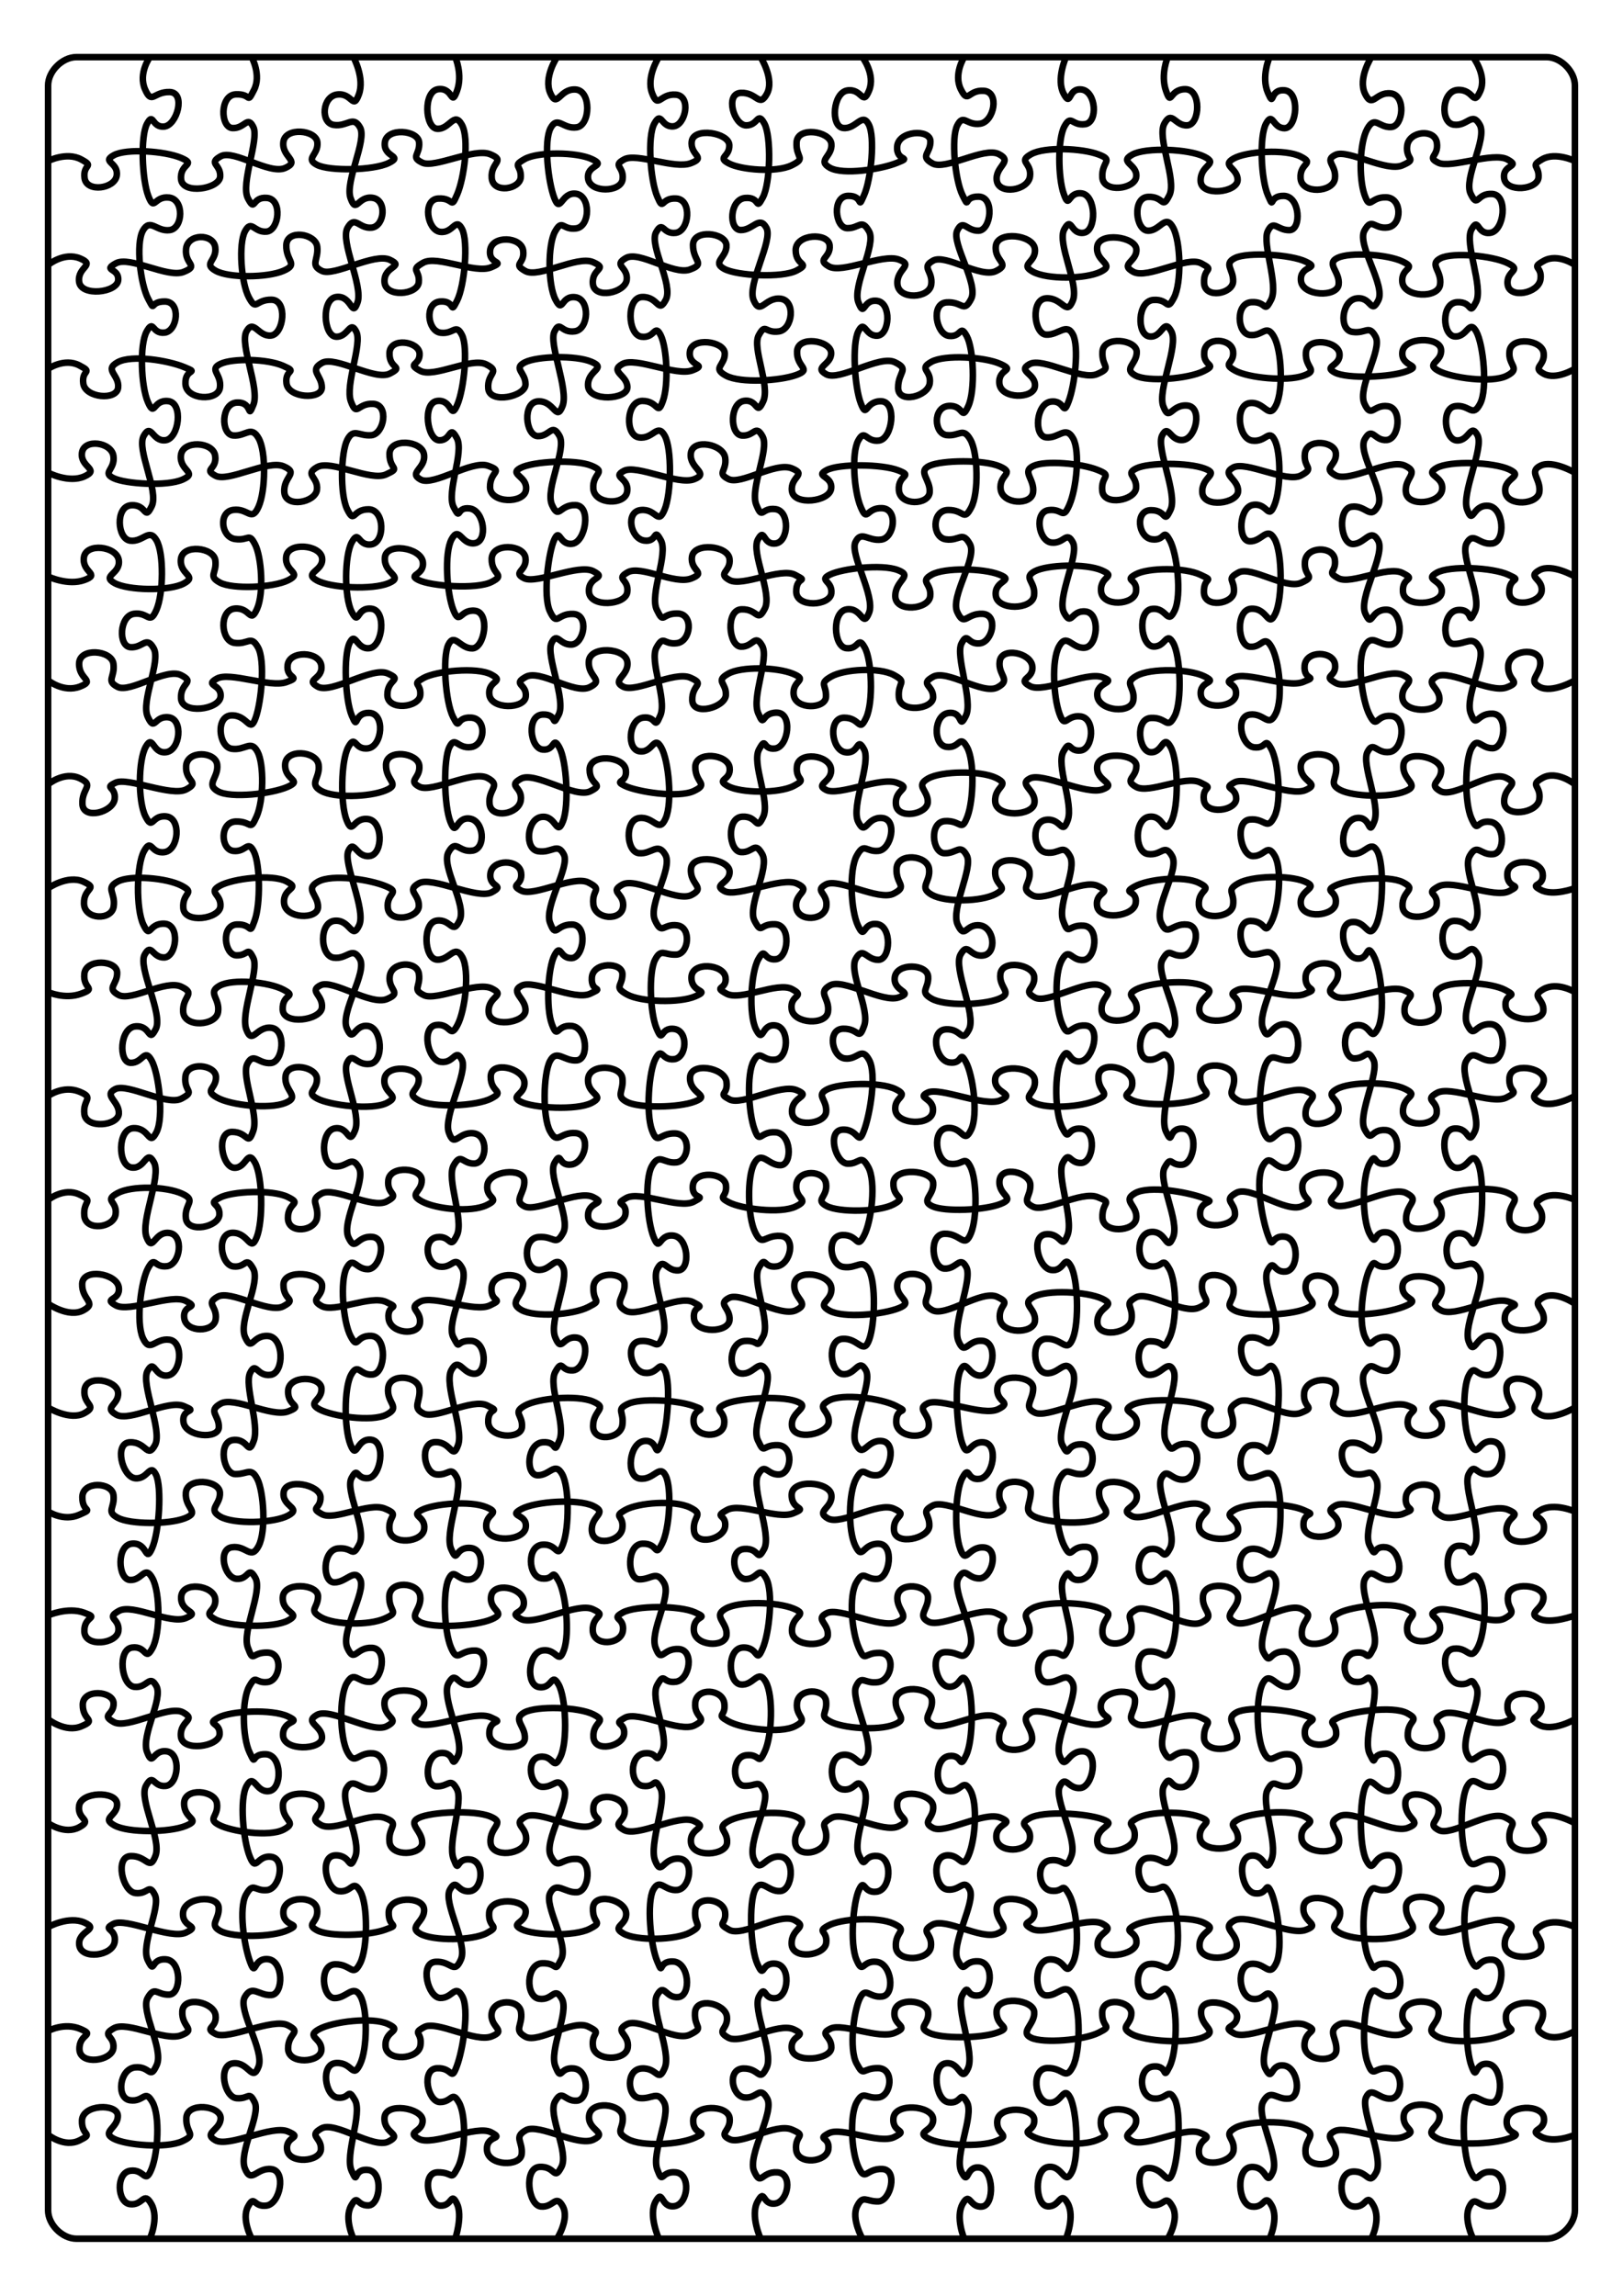 <?xml version="1.0" encoding="UTF-8" standalone="no"?>
<!-- Created with Inkscape (http://www.inkscape.org/) -->
<svg
    xmlns:inkscape="http://www.inkscape.org/namespaces/inkscape"
    xmlns:rdf="http://www.w3.org/1999/02/22-rdf-syntax-ns#"
    xmlns="http://www.w3.org/2000/svg"
    xmlns:xlink="http://www.w3.org/1999/xlink"
    xmlns:ns1="http://sozi.baierouge.fr"
    xmlns:cc="http://creativecommons.org/ns#"
    xmlns:dc="http://purl.org/dc/elements/1.1/"
    xmlns:sodipodi="http://sodipodi.sourceforge.net/DTD/sodipodi-0.dtd"
    id="svg2"
    inkscape:version="0.48.4 r"
    viewBox="0 0 744.09 1052.4"
    version="1.1"
    sodipodi:docname="jigsaw15x21.svg"
  >
  <sodipodi:namedview
      id="base"
      bordercolor="#666666"
      inkscape:pageshadow="2"
      inkscape:window-y="47"
      pagecolor="#ffffff"
      inkscape:window-height="822"
      inkscape:window-maximized="0"
      inkscape:zoom="0.49497475"
      inkscape:window-x="425"
      showgrid="false"
      borderopacity="1.0"
      inkscape:current-layer="layer1"
      inkscape:cx="42.659815"
      inkscape:cy="520"
      inkscape:window-width="951"
      inkscape:pageopacity="0.0"
      inkscape:document-units="px"
  />
  <g
      id="layer1"
      inkscape:label="Layer 1"
      inkscape:groupmode="layer"
    >
    <g
        id="g4717"
        style="stroke:#000000;stroke-width:3"
        inkscape:label="Jigsaw:X15:Y21"
        transform="translate(22.047 26.181)"
      >
      <g
          id="g4719"
          style="stroke:#000000;stroke-width:3"
          inkscape:label="X_Gridlines"
        >
        <path
            id="XDiv1"
            style="stroke:#000000;stroke-width:3;fill:none"
            d="m653.33 2.8575e-15s6.51 8.536 3.21 15.735c-3.31 7.198-2.75-1.004-10.19-0.684-7.43 0.32-8.22 14.999-1.91 15.909 6.3 0.911 8.41-6.276 11.95 0.081 3.54 6.356-7.62 24.575-4.18 31.592 3.43 7.016 2.57-0.418 9.91 0.092s5.49 16.888-0.9 17.818c-6.39 0.929-5.18-7.644-8.63-1.545s5.61 26.512 2.07 33.282c-3.53 6.76-1.31-0.35-8.7 0.07-7.39 0.43-6.72 15.28-1.02 15.69 5.69 0.41 6.56-8.13 9.82-2.27s5.32 26.28 1.79 33.08c-3.52 6.8-4.88 0.22-11.44 1.16-6.57 0.94-4.86 15.43 0.78 15.7 5.65 0.27 6.26-8.22 9.42-2.44 3.16 5.77-7.54 26.68-4.71 34.15 2.82 7.47 2.28-2.31 9.59-1.75 7.31 0.55 8.19 16.38 1.98 17.26s-8.68-5.83-11.83-0.07c-3.15 5.77 7.21 24.53 3.73 31.48-3.47 6.95-0.11-1.34-7.5-0.91s-7.69 15.4-2.07 15.55c5.61 0.14 8.62-4.07 11.7 1.66 3.08 5.72-6.77 22.63-3.98 30.1 2.79 7.48 2.57-0.07 10.01 0.23 7.45 0.3 5.68 15.75 0.07 15.82-5.61 0.08-6.82-5.59-9.78 0.08-2.97 5.67-3.22 24.95 0.08 32.15s1.84 0.61 8.6 1.52c6.77 0.92 6.95 14.31 1.2 14.82-5.76 0.51-7.16-5.37-10.65 0.84-3.5 6.2 6.13 22.4 2.87 29.65-3.25 7.24-2.47-0.08-9.94 0.08-7.48 0.17-6.76 15.42-0.41 16.34 6.34 0.92 7.58-7.4 11.14-0.9s-8.23 25.15-4.77 32.13c3.46 6.97 3.25-0.56 10.68-0.23 7.43 0.34 7.13 15.88 1.09 16.67-6.04 0.8-8.75-6.04-12.3 0.33-3.54 6.38 7.39 25.16 3.98 32.23-3.4 7.06-2-1.89-9.34-1.38-7.34 0.5-5.03 17.37 0.81 17.99s6.9-8.16 9.81-2.51c2.92 5.66 2.78 27.02-0.27 34.4-3.05 7.39-1.13-2.27-8.54-1.87-7.4 0.39-6.66 15.09-1.06 15.09 5.61 0 7.65-3.64 10.74 2.09 3.08 5.73-7.65 24.83-4.98 32.32 2.66 7.49 3.45-3.4 10.19-2.48s4.92 17.2-1.03 17.93c-5.96 0.74-6.15-5.39-9.1 0.27-2.95 5.67-2.69 24.99 0.87 31.6s3.47-2.33 10.17-1.4c6.71 0.93 4.98 14-1.46 14.94s-6.53-5.73-9.56-0.03c-3.03 5.69 6.18 25.91 2.73 32.9s0.07-0.32-7.36 0.01-5.93 16.7-0.32 16.82c5.62 0.13 6.9-6.53 10.15-0.67 3.26 5.85 2.46 23.75-1.09 30.47s-4.22-0.34-11.03 0.56c-6.8 0.91-4.01 15.23 2.29 16.14 6.29 0.91 5.13-4.25 8.07 1.41s-7.27 22.66-4.51 30.14 4.64-1.03 11.79-0.29c7.14 0.73 6.14 15.11 0.14 15.88-5.99 0.76-8.47-6-11.62-0.23-3.16 5.77-3.39 24.93-0.34 32.32 3.06 7.38 5.32 0.25 12.04 1.18 6.72 0.92 5.23 13.27-0.63 13.92-5.87 0.65-7.39-3.27-10.4 2.42s-2.38 23.24 1.16 29.96c3.55 6.72 2.14-0.67 9.55-0.3s4.26 16.98-1.61 17.64-4.63-6.6-7.73-0.87c-3.09 5.74-2.81 24.55-0.01 32.02 2.81 7.47 0.85-1.92 7.64-1 6.78 0.91 7.09 17.63 1.48 17.67-5.6 0.05-8.32-5.69-11.05-0.08-2.72 5.61-1.96 24.9 1.53 31.78 3.5 6.89 2.47-0.56 9.65 0.13 7.19 0.7 6.52 14.71 0.12 15.64-6.41 0.93-7.54-5.38-10.37 0.25-2.84 5.63 1.72 14.72 1.72 14.72"
        />
        <path
            id="XDiv2"
            style="stroke:#000000;stroke-width:3;fill:none"
            d="m606.67 5.715e-15s-6.32 9.802-2.88 16.818c3.44 7.016 4.78-0.999 11.78-0.176 7.01 0.823 5.82 15.056 0.15 15.404-5.67 0.347-7.39-5.55-10.94 0.876-3.56 6.425-3.89 22.686-1.24 30.176s2.49 0.881 9.94 1.172c7.44 0.292 7.3 12.844 0.78 13.786-6.51 0.942-7.22-4.967-10.78 1.513-3.56 6.481 9.87 25.051 6.37 31.941s-3.06-1.79-9.93-0.91c-6.87 0.89-8.31 14.43-1.94 15.36 6.37 0.92 7.47-3.58 10.64 2.2 3.18 5.79-8.41 23.31-5.17 30.57 3.24 7.25 4.02 0.37 10.75 1.29 6.73 0.93 5.31 14.96-0.45 15.49-5.77 0.53-6.59-6.58-10.11-0.32-3.52 6.27 9.63 23.96 6.07 30.6-3.55 6.64-5.52-0.63-12.11 0.31-6.6 0.95-5.1 17 0.51 17.09 5.61 0.08 8.17-7.78 11.67-1.55 3.51 6.23-9.18 26.14-5.9 33.36s2.15-1.75 9.64-1.71c7.49 0.03 8.04 15.33 2.17 15.99-5.88 0.67-8.63-5.5-12.18 0.89s-1.11 24.97 2.45 31.59 2.5-0.36 9.78 0.24c7.27 0.6 5.56 15.62-0.66 16.51-6.21 0.88-7.45-5.5-10.24 0.12s6.13 24.32 3.17 31.75c-2.96 7.42-1.18-2.48-8.04-1.59-6.87 0.89-8.6 15.55-2.4 16.42 6.2 0.88 8.7-6.96 11.85-1.19s2.77 27.27-0.73 34.14c-3.51 6.87-4.17-2.54-11.07-1.66-6.9 0.87-3.69 15.9 2.32 16.67 6.01 0.78 4.18-7.77 7.73-1.36s5.53 26.67 1.99 33.44c-3.54 6.76-2.82-2.3-9.86-1.5s-6.51 15.23-0.9 15.23c5.6 0.01 5.63-5.15 8.69 0.56 3.05 5.71-7.54 25.38-3.98 31.99 3.56 6.6 2.44-0.31 9.69 0.31 7.26 0.63 6.64 14.46 0.13 15.4s-4.14-6.06-7.6 0.06-3.47 25.32 0.07 32.08c3.54 6.75 1.22-1.6 7.94-0.67 6.71 0.93 6.52 14.73 0.08 15.66-6.44 0.94-5.1-4.63-7.96 1-2.87 5.64-5.52 24.01-2.23 31.21 3.29 7.21 2.32-0.21 9.76 0.09s5.76 15.43 0.15 15.54c-5.62 0.1-6.71-5.37-10.19 0.79s8.98 24.97 6.35 32.46-4.9-0.84-12.24-0.33c-7.34 0.5-4.62 13.5 1.72 14.42 6.33 0.92 6.57-3.29 9.58 2.4s-6.41 23.3-2.96 30.29 0.85-0.11 7.45 0.83c6.61 0.94 8.62 13.93 2.35 14.83-6.26 0.9-8.53-6.42-11.9-0.44s7.31 25.21 3.8 32.06-1.72 0.92-8.28 1.87c-6.55 0.94-6.44 12.45-0.19 13.35 6.25 0.89 5.29-5.07 8.37 0.66 3.08 5.72-5.03 25.52-1.54 32.43s-0.14-0.37 7.32-0.15 7.09 16.85 1.44 17.13c-5.65 0.29-7.95-7.9-10.71-2.29-2.75 5.62-3.11 27.52 0.45 34.19 3.55 6.67 2.81-2.86 10.22-2.48s5.15 15.15-0.9 15.94c-6.04 0.8-5.68-3.47-8.59 2.18s-2.9 22.87 0.49 29.96c3.4 7.08 0.6 1.15 7.94 1.66s8.63 13.87 2.16 14.81-7.2-5.88-9.86-0.28c-2.66 5.61-3.76 23.52-0.93 30.99 2.82 7.47 2.86 1.58 9.71 2.47 6.86 0.89 6.58 13.44 0.9 13.82s-8.75-6.12-11.38-0.51c-2.62 5.6 8.26 27.56 4.72 34.28-3.55 6.73-3.77-0.96-10.98-0.29-7.22 0.67-6.09 15.01 0.36 15.95 6.45 0.93 5.79-6.84 9.35-0.35 3.56 6.48-1 15.14-1 15.14"
        />
        <path
            id="XDiv3"
            style="stroke:#000000;stroke-width:3;fill:none"
            d="m560 8.5725e-15s-3.95 9.017-0.76 16.314c3.19 7.298 0.34-1.72 7.6-1.1 7.26 0.619 5.77 17.184 0.15 17.362s-5.4-7.902-8.58-2.111c-3.19 5.791-2.36 25.612 0.86 32.882 3.23 7.27-0.14 0.052 7.33 0.266s8.12 15.621 2.51 15.711-7.26-5.095-9.94 0.512c-2.69 5.607 5.07 24.604 1.54 31.394s-1.73 0.61-9.08 1.11-6.56 14.34-0.65 15.03c5.9 0.69 7.54-5.43 11.04 0.79s4.39 24.28 0.99 31.35c-3.41 7.08-5.23-1.81-12.1-0.93-6.88 0.89-5.38 16.25 1.07 17.19s7.68-5.69 10.44-0.07c2.76 5.61 2.83 22.09-0.14 29.51-2.97 7.43-3.09-0.91-9.74 0.03-6.65 0.93-7.27 16.52-1.64 16.71 5.63 0.2 7.91-7.26 11.43-1.01 3.51 6.25 3.7 26.98 0.36 34.13-3.34 7.16-3.49-2.48-10.94-2.22s-6.51 16.91-0.76 17.42c5.76 0.52 6.45-5.97 9.94 0.2 3.48 6.17 5.34 23.23 1.97 30.36-3.37 7.12-5.3-0.38-11.98 0.55-6.68 0.94-4.03 14.22 1.97 14.99 6.01 0.77 4.7-5.14 7.87 0.64 3.18 5.79 4.96 24.07 1.5 31.05-3.45 6.99-4.29 0.63-11.36 1.42-7.07 0.78-4.14 16.65 1.47 16.76 5.61 0.1 6.57-6.21 10.04-0.07 3.48 6.15 1.91 23.5-1.62 30.29s-1.98-0.5-9.47-0.5c-7.5 0-4.85 15.24 0.77 15.4 5.62 0.17 7.77-3.66 10.84 2.06s-8.82 24.21-6.01 31.68 3.27-2.39 10.53-1.76c7.25 0.62 7.25 16.28 1.61 16.54s-7.94-4.04-10.7 1.57c-2.77 5.62-4.14 24.73-0.78 31.86 3.35 7.14 4.89-2.33 11.51-1.39s4.4 16.64-1.38 17.19c-5.78 0.54-7.28-7.25-10.84-0.78s-0.31 24.21 2.4 31.69c2.7 7.49 1.06-0.25 7.75 0.68s6.34 15.27 0.42 15.96c-5.91 0.7-5.15-6.34-8.31-0.56-3.16 5.77 6.54 22.85 3.32 30.12-3.22 7.28-4.33-0.03-11.48 0.7-7.14 0.72-3.78 15.26 2.43 16.15 6.21 0.88 6.24-6.72 9.26-1.02 3.02 5.69 1.12 26.34-1.59 33.83-2.72 7.48-1.7-0.19-9 0.38-7.3 0.56-6.67 14.91-1.06 14.99 5.6 0.08 8.53-5.22 11.64 0.52s3.09 24.02 0.38 31.51c-2.7 7.49-4.12-0.16-11.32 0.52s-6.79 13.44-0.78 14.21c6 0.77 8.53-6.52 11.58-0.81s-8.86 27.35-5.31 33.98c3.56 6.63 2.08-0.44 9.57-0.32 7.48 0.13 7.42 15.76 1.72 16.18-5.71 0.42-8.28-7.57-11.55-1.71-3.26 5.86-3.17 24.6 0.31 31.55 3.47 6.94 5.19 0.17 11.86 1.1 6.66 0.94 5.42 13.89-0.49 14.59s-6.39-4.06-9.55 1.71c-3.16 5.78 4.77 24.45 1.85 31.89-2.93 7.44-2.72-2.66-9.47-1.74s-4.27 16.42 1.85 17.26c6.11 0.84 4.77-6.2 7.41-0.6 2.64 5.61 5.72 25.36 2.4 32.53-3.33 7.17-4.94-0.46-11.77 0.44s-5.51 15.1 0.78 16.01c6.28 0.9 6.32-5.97 9.67-0.02 3.35 5.96-7.22 25.09-3.71 31.92 3.52 6.83 1.97-2.29 8.52-1.35 6.56 0.94 8.2 14.5 2.33 15.15-5.87 0.66-8.33-4.93-11.87 1.45-3.55 6.37 7.7 25.05 4.43 32.28-3.28 7.22-2.29-2.68-9.73-2.37-7.43 0.32-6.34 17.2 0.02 18.12 6.37 0.93 5.75-6.5 9.15-0.49 3.39 6.01-0.93 15.24-0.93 15.24"
        />
        <path
            id="XDiv4"
            style="stroke:#000000;stroke-width:3;fill:none"
            d="m513.33 1.143e-14s-3.46 7.976-0.8 15.466c2.65 7.49 1.35-0.776 8.84-0.758 7.49 0.019 6.75 16.093 1.01 16.564-5.73 0.472-7.05-7.243-10.61-0.796-3.55 6.447 5.77 25.954 2.29 32.875s-2.31 0.394-9.74 0.716-5.68 15.391-0.07 15.514c5.62 0.123 7.94-8.012 11.51-1.466 3.56 6.546 3.96 25.475 0.41 32.175s-2.11 0.49-9.44 1.02c-7.33 0.52-7.72 16.01-1.76 16.74 5.95 0.74 6.42-8.89 9.98-2.35s-6.52 26.91-3.66 34.36c2.87 7.46 3.43-0.83 10.79-0.36 7.37 0.46 4.35 15-1.69 15.79s-6.65-7.74-9.63-2.07c-2.97 5.68 7.24 26.97 3.85 34.06s-1.5 0.12-8.99 0.2c-7.48 0.08-5.92 12.42 0.41 13.34 6.33 0.91 4.9-5.46 8.21 0.44 3.31 5.91 5.62 25.09 2.26 32.22-3.36 7.12-3.59-1.63-10.41-0.73s-5.11 16.83 0.58 17.22 5.93-7.39 9.19-1.53c3.26 5.85 4.17 26.61 0.64 33.4-3.53 6.78-3.54 0.44-10.92 0.88s-5.67 15.46-0.03 15.72 5.56-8.76 9.12-2.35c3.55 6.42 3.78 27.53 0.23 34.19-3.56 6.66-3.21-3.16-10.07-2.27-6.87 0.89-6.92 16.17-0.58 17.08 6.34 0.92 7.56-5.25 11.07 0.97 3.5 6.22-8.23 22.88-5.14 30.24 3.08 7.37 4.96 0.36 12.03 1.13 7.08 0.78 3.74 13.72-2.01 14.22s-5.86-4.2-9.32 1.93c-3.46 6.12 8.42 24.23 5.34 31.6s-2.76-2.35-9.65-1.47c-6.88 0.88-7.95 15.07-2.15 15.65s6.88-5.6 9.79 0.05-5.05 25.87-1.66 32.95c3.4 7.09 0.55-1.97 7.84-1.38 7.28 0.58 5.31 16-0.44 16.51-5.76 0.51-4.72-4.61-8.04 1.3-3.31 5.91 6.95 24.56 3.87 31.93s-2.87-3.05-10.1-2.4-6.86 14.81-0.5 15.73c6.37 0.93 5.37-4.99 8.86 1.2s3.52 24.81 0.02 31.69c-3.5 6.89-1.26 1.46-8.75 1.49-7.49 0.02-6.42 14.91-0.68 15.39 5.74 0.49 8.7-7.59 11.34-1.99 2.63 5.61-6.91 25.7-3.41 32.57 3.51 6.87 2.37 0.54 9.69 1.08 7.32 0.53 5.08 15.39-1.16 16.29-6.24 0.89-7.88-6.13-10.72-0.5s7.53 25.2 4 31.99-2.45-0.54-9.05 0.41c-6.61 0.94-7.07 14.17-0.98 15 6.09 0.82 6.94-7.94 10.46-1.69 3.51 6.25 3.07 24.32 0.38 31.81-2.69 7.48-3.56 1.23-10.79 1.88-7.24 0.64-4.89 15.74 0.92 16.33 5.8 0.58 5.6-6.78 9.16-0.3 3.56 6.49-6.52 22.96-2.98 29.71 3.55 6.74 3.48-0.3 10.64 0.42 7.17 0.71 3.95 15.2-2.06 15.97-6 0.77-5.2-6.5-8.45-0.66-3.24 5.85 7.25 24.6 4.21 32-3.03 7.39-4.49 0.4-11.61 1.15s-4.35 14.12 1.31 14.44c5.66 0.33 5.28-4.15 8.76 2.02 3.49 6.17 5.23 23.11 2.01 30.38-3.22 7.28-4.9 0.85-11.56 1.79-6.66 0.93-6.78 14.04-0.5 14.94 6.29 0.91 6.67-7.73 10.23-1.2 3.56 6.54 3.16 26.44-0.34 33.31-3.51 6.87-0.28-0.82-7.45-0.11-7.16 0.72-6.57 13.69-0.19 14.62 6.37 0.93 6.99-5.33 10.01 0.37 3.01 5.69 1.91 25.98-0.78 33.47-2.7 7.49-3.77-2.01-11.26-1.93-7.49 0.09-3.5 16.89 2.12 17.06 5.62 0.16 5.57-5.28 8.9 0.64 3.33 5.93-2.15 14.71-2.15 14.71"
        />
        <path
            id="XDiv5"
            style="stroke:#000000;stroke-width:3;fill:none"
            d="m466.67 1.4288e-14s-4.61 10.259-1.05 16.806c3.57 6.548 1.72-2.892 8.29-1.95 6.57 0.943 7.55 15.079 1.48 15.895-6.08 0.817-6.29-4.749-9.43 1.013-3.15 5.763-2.98 23.529-0.28 31.016 2.7 7.488 1.65-1.248 8.23-0.306 6.58 0.943 6.96 17.204 0.83 18.05s-5.3-7.968-8.84-1.62 6.93 25.306 3.91 32.716c-3.01 7.4-4.63-1.35-12.08-1.07s-5.78 16.4-0.14 16.67c5.65 0.27 9.37-5.69 12.27-0.04 2.89 5.65 0.85 23.15-1.98 30.62-2.82 7.47-1.41-0.79-8.18 0.13-6.76 0.91-7.94 15.77-2.13 16.36 5.82 0.6 8.91-5.63 12.31 0.39 3.4 6.01 1.53 23.25-1.65 30.56-3.18 7.3-2.92 1.5-9.58 2.43-6.67 0.94-4.51 14.19 1.36 14.85s6.82-5.72 9.83-0.03-7.62 25.57-4.06 32.21c3.55 6.64 3.27-1.48 10-0.55 6.72 0.92 5.46 15.89-0.43 16.56-5.88 0.66-8.3-7.1-11.86-0.6-3.56 6.49-2.5 23.34 0.18 30.83 2.69 7.49 2.88 0.39 9.73 1.28 6.85 0.9 5.81 14.96-0.05 15.61-5.86 0.64-4.41-5.59-7.88 0.55s4.72 23.9 2 31.38c-2.73 7.49-2.91-1.01-9.88-0.16-6.97 0.84-6.21 14.11 0.03 15s7.54-4.27 10.86 1.65-5.84 22.09-3.14 29.57c2.71 7.49 2.13 1.77 9.44 2.31 7.32 0.55 5.73 15.18-0.05 15.73-5.77 0.54-6.44-6.22-9.94 0.01-3.51 6.23-2.99 22.07 0.14 29.42 3.12 7.34 3.35 0.1 10.69 0.61s3.59 15.73-2.35 16.44c-5.93 0.72-4.97-7.79-8.52-1.36-3.56 6.43-3.24 25.2 0.3 31.95 3.54 6.76 1.51-0.47 8.64 0.27 7.14 0.74 5.72 15.33 0.05 15.68-5.68 0.35-5.31-5.93-8.47-0.15-3.17 5.78 4.97 25.72 2.11 33.18-2.85 7.46-2.57-0.98-9.81-0.35-7.25 0.64-3.69 15.58 2.4 16.4 6.08 0.83 5.78-7.5 8.97-1.7 3.2 5.8 3.83 25.47 0.93 32.92s-4.92-0.1-12.31 0.32-5.91 15.05 0 15.75c5.91 0.69 8.6-7.24 12.16-0.78s-8.23 26.97-4.7 33.75c3.54 6.77 1.09-0.46 8.58-0.37 7.49 0.1 6.42 13.1 0.64 13.64s-7.01-3.98-10.44 2.09c-3.44 6.08-1.39 24.33 2.16 31.02 3.55 6.7 2.41-0.17 9.8 0.25s3.98 14.18-2.44 15.12c-6.42 0.93-4.32-6.58-7.74-0.53s5.87 24.62 2.46 31.69-1.93 1.46-8.88 2.32c-6.95 0.85-6.74 13.2-1.1 13.49 5.65 0.29 8.72-5.32 11.63 0.33s-8.79 26.01-5.9 33.46c2.9 7.44 3.38-2.57 10.76-2.13s4.52 16.24-1.27 16.8-6.62-6.36-9.45-0.73 8.13 24.2 5.37 31.68c-2.77 7.48-2.98 1.27-9.73 2.2-6.75 0.92-5.73 13.1 0.38 13.93 6.11 0.84 4.76-4.47 8.3 1.87 3.54 6.35 5.08 24.88 1.52 31.45s-2.84-1.99-10.32-1.84-7.43 16.16-1.76 16.53c5.68 0.36 8.66-6.51 12.21-0.15 3.54 6.36 3.55 25.89 0.04 32.73-3.52 6.84-4.23 0.5-11.7 0.71-7.47 0.2-6 14.94 0.3 15.85s6.97-8.2 10.08-2.45c3.12 5.74 4.34 27.12 0.9 34.13-3.44 7.02-4.28-3.14-10.89-2.2s-6.08 17.53-0.33 18.04c5.75 0.5 5.76-7.53 9.22-1.43 3.45 6.11-0.75 16.28-0.75 16.28"
        />
        <path
            id="XDiv6"
            style="stroke:#000000;stroke-width:3;fill:none"
            d="m420 1.7145e-14s-5 7.807-1.53 14.772c3.46 6.966 3.2 0.159 10.54 0.674 7.34 0.514 4.7 14.148-1.67 15.073-6.36 0.925-7.62-4.828-10.52 0.818-2.89 5.646-1.02 25.133 2.46 32.056 3.48 6.922-0.09 0.368 7.38 0.554s5.59 15.438-0.03 15.62c-5.62 0.181-7.05-5.68-9.83-0.06-2.79 5.619 9.91 24.563 6.38 31.353-3.54 6.78-3.92 1.06-11.27 1.57-7.35 0.5-4.8 14.66 1.13 15.36 5.92 0.7 4.92-5.72 8.11 0.07 3.19 5.8 4.02 25.04 0.69 32.2-3.33 7.17-1.85-0.8-9.08-0.15-7.24 0.64-6.61 12.74-0.76 13.36 5.84 0.63 7.46-3.91 10.87 2.13s3.9 24.33 0.35 31.04c-3.55 6.72-3.15 1.02-10.63 1.16s-7.41 12.51-1.04 13.43c6.37 0.93 7.52-4.15 11.06 2.19s-9.11 23.89-5.81 31.08c3.31 7.19 4.16 0.54 11.58 0.89 7.42 0.36 4.62 12.9-1.24 13.54-5.85 0.63-5.37-5.67-8.36 0.02-3 5.68 5.46 26.34 1.97 33.23-3.5 6.9-0.98-2.22-7.9-1.35s-7.23 14.64-1 15.53 5.9-6.17 9.44 0.16 3.02 24.34 0.18 31.81c-2.84 7.46-2.79 1.68-10.2 2.06-7.42 0.37-6.02 14.5-0.38 14.73 5.63 0.23 7.25-4.64 10.3 1.07 3.04 5.7-7.53 24.54-4.16 31.67 3.36 7.12 3.64-0.6 10.22 0.34 6.57 0.95 7.88 12.84 1.53 13.77-6.35 0.92-6.95-6.63-10.46-0.38-3.52 6.26 7.42 27.66 3.87 34.37s-3.24-0.57-10.61-0.11-4.77 14.25 1.67 15.18c6.44 0.94 4.34-6 7.52-0.21s5.82 24.09 2.38 31.11c-3.43 7.02-3.77-1.56-10.92-0.84-7.16 0.72-5.42 15.43 1.02 16.37s6.79-4.19 9.64 1.45c2.85 5.63 3.23 23.08 0.19 30.47s-4.67-0.09-12.13 0.17c-7.45 0.27-5.73 15.62-0.05 15.97 5.67 0.35 7.1-6.31 10.08-0.63 2.99 5.68-6.67 26.36-3.63 33.75 3.05 7.38 4.12-0.79 11.17 0.01 7.04 0.8 4.93 15.4-0.81 15.89-5.75 0.5-6.61-8.08-9.38-2.47-2.77 5.62-1.93 26.25 0.81 33.73 2.73 7.49 3.17-1.53 9.97-0.62 6.81 0.91 4.18 15.84-2.04 16.72-6.21 0.88-4.37-6.73-7.85-0.55-3.49 6.17-3.79 25.24-1.01 32.71 2.77 7.48 3.49-1.28 10.79-0.73 7.31 0.56 3.72 14-1.9 14.2-5.63 0.2-6.46-5.94-9.77-0.04-3.3 5.9 8.7 24.87 5.24 31.85-3.46 6.97-3.86 1.75-11.32 1.99-7.46 0.23-4.16 15.31 1.61 15.85 5.78 0.55 5.55-7.76 8.46-2.11 2.9 5.65 2.96 26.54-0.45 33.61-3.4 7.07-1.21-0.66-7.85 0.28-6.64 0.93-6.86 15.11-0.54 16.02 6.31 0.92 6.87-6.41 10.34-0.29 3.46 6.13 2.31 22.37-0.78 29.73-3.09 7.37-3.72-0.84-10.39 0.1s-5.19 14.96 0.7 15.63c5.88 0.67 7.6-5.44 10.27 0.17 2.67 5.6-9.05 25.26-5.56 32.19 3.48 6.92 2.26-0.02 9.56 0.55s6.25 14.73 0.02 15.62c-6.22 0.89-4.11-6.15-7.46-0.2s5.86 26.48 2.55 33.67-3.52-3.3-10.15-2.36c-6.62 0.94-4.92 17 1.28 17.87 6.2 0.88 5.04-5.97 8.42 0.02 3.38 6-6.04 25.03-2.53 31.89s1.72-2.92 8.28-1.98c6.55 0.94 7.02 17.23 1.17 17.87-5.86 0.64-5.48-7.26-8.91-1.2-3.42 6.05 0.71 15.94 0.71 15.94"
        />
        <path
            id="XDiv7"
            style="stroke:#000000;stroke-width:3;fill:none"
            d="m373.33 2.0003e-14s6.08 7.925 3.06 15.325c-3.03 7.4-3.13-0.98-9.86-0.055-6.73 0.926-7.92 16.517-2.01 17.214s8.63-7.398 11.68-1.688c3.06 5.711 1.12 25.331-2.14 32.567-3.27 7.236 0.14 0.009-7.33 0.237-7.46 0.227-5.96 14.718-0.35 14.812s6.56-4.638 10.02 1.476-7.82 25.112-4.89 32.552c2.94 7.44 1.8-1.63 8.55-0.71 6.74 0.93 5.83 15.58 0.15 15.96-5.69 0.38-5.76-7.7-8.71-2.04-2.94 5.67-1.79 25.62 1.12 33.06s1.77-1.07 9.25-0.96c7.48 0.12 5.24 17.16-0.9 18.01s-6.38-5.76-9.55 0.02c-3.16 5.78-1.95 23.23 1.2 30.55 3.15 7.33 2.37 0.06 9.78 0.43 7.41 0.38 5.66 13.58-0.43 14.4-6.08 0.82-9.19-4.41-11.84 1.19-2.65 5.61 9.23 24.87 6.27 32.3s-3.01-2.32-10.08-1.53c-7.06 0.79-6.34 17.08-0.39 17.81 5.96 0.74 5.26-6.1 8.5-0.26s3.99 25.12 0.61 32.23c-3.37 7.11-2.61-0.14-10.1-0.1s-5.89 14.9 0.59 15.84c6.49 0.94 5.07-7.54 8.52-1.43 3.46 6.11-6.11 26.42-2.62 33.33 3.48 6.92 3.62-2.36 10.91-1.77 7.28 0.58 4.22 14.44-1.63 15.07s-6.43-4.19-9.98 2.24c-3.56 6.43-2.79 25.01 0.61 32.08s1.8-1.64 8.69-0.76c6.9 0.88 6.3 16.25 0.69 16.38-5.62 0.13-6.98-6.55-10.41-0.48s6.57 23.2 3.85 30.69c-2.72 7.48-2.13 1.25-9.61 1.38s-5.28 12.86 0.73 13.63c6 0.77 7.58-5.8 11.13 0.66 3.56 6.46 0.44 24.99-2.37 32.46-2.8 7.48-2.26-0.78-9.71-0.5-7.44 0.29-3.39 15.4 2.24 15.61s5.92-4.87 9.48 1.63 1.58 24.47-1.94 31.31c-3.52 6.83-2.41-0.44-9.88-0.23-7.46 0.22-6.04 13.68 0.39 14.62 6.43 0.93 8.6-4.2 11.75 1.57 3.16 5.77 2.77 24.25 0.09 31.74-2.69 7.48-4.88-0.83-12.23-0.34-7.35 0.5-5.7 15.54 0.14 16.17 5.84 0.62 7.24-7.73 10.56-1.81 3.33 5.92-8.01 26.98-4.53 33.91s4.75-2.17 11.88-1.43 3.68 15.06-2.14 15.66c-5.83 0.61-6.09-4.85-9.65 1.58-3.55 6.44-3.82 23.86-0.37 30.83 3.46 6.98 3.12-1.11 10.6-0.99 7.49 0.13 5.16 15.72-0.53 16.12s-6.15-4.54-9.66 1.7-2.08 22.43 1.1 29.74c3.17 7.31 2.33 2.2 9.78 2.47s5.55 12.46-0.87 13.4c-6.43 0.93-7.42-3.68-10.09 1.93s8.42 25.34 4.96 32.3c-3.47 6.96-4.31-1.79-11.14-0.89s-6.33 14.89 0.04 15.82c6.36 0.92 6.25-6.45 9.76-0.19 3.51 6.25-5.6 23.29-2.26 30.45s1.42-0.5 8.5 0.28c7.08 0.77 6.16 15.4-0.35 16.34-6.5 0.94-5.47-6.51-8.15-0.91-2.68 5.61-4.32 24.74-1.19 32.08s2.45 0.12 9.31 1.01 8.51 15.09 2.51 15.86-7.49-4.8-10.27 0.82-5.06 23.28-1.5 29.89 2.45 2.03 9.93 2.15 6.13 12.69 0.17 13.42c-5.96 0.74-6.81-3.58-10.05 2.27-3.24 5.84-2.55 22.36 0.74 29.57s3.51 0.67 10.96 0.97c7.44 0.3 3.84 14.71-1.78 14.87s-7.04-3.33-9.76 2.28c-2.73 5.61 2.45 14.8 2.45 14.8"
        />
        <path
            id="XDiv8"
            style="stroke:#000000;stroke-width:3;fill:none"
            d="m326.67 2.286e-14s6.45 10.183 2.89 16.799c-3.56 6.617-4.49-0.714-11.93-0.407-7.44 0.306-3.23 14.82 2.38 14.904 5.61 0.083 5.17-6.672 8.38-0.862 3.2 5.81 2.83 27.362-0.73 33.939-3.56 6.578-0.89-0.473-8.09 0.202-7.21 0.674-7.63 14.606-2.02 14.694 5.61 0.089 8.52-6.876 11.76-1.043 3.23 5.832-8.98 25.844-5.85 33.184 3.14 7.33 5.07-1.37 12.24-0.67 7.17 0.71 5.72 14.07-0.69 15-6.41 0.94-5.97-4.09-9.19 1.73-3.22 5.83 5.38 23.21 2.03 30.36-3.35 7.14-2.24-1.19-8.79-0.25s-6.63 15.46-0.93 15.88c5.71 0.43 6.16-5.45 9.43 0.41 3.26 5.87-5.88 23.89-2.89 31.3 3 7.42 2.22 1.09 8.86 2.03 6.65 0.94 6.07 14.93 0.02 15.73-6.05 0.81-4.85-7.68-8.12-1.81-3.28 5.86 6.69 24.84 3.17 31.67s-3.17 0.12-10.64 0.33c-7.47 0.2-5.94 16.91-0.32 17.11 5.63 0.2 6.46-6.26 9.74-0.39s-4.98 23.59-1.82 30.91 1.03-0.33 8.52-0.26c7.49 0.08 5.32 15.62-0.72 16.42-6.05 0.8-3.85-5.98-7.4 0.41-3.55 6.4 5.29 23.92 1.88 30.98-3.4 7.07-2.28-0.6-9.63-0.12-7.36 0.49-6.17 15.91-0.51 16.23s6.21-5.31 9.73 0.97c3.53 6.28-7.09 23.92-3.53 30.56 3.56 6.63 2.13 1.12 9.51 1.55 7.39 0.44 6.12 15.37 0.24 16.03-5.88 0.67-4.57-6.15-8.01-0.06-3.45 6.09-4.57 25.53-1.03 32.32 3.53 6.78 2.23-2.86 8.85-1.92 6.61 0.94 6.13 14.84 0.03 15.67s-6.79-5.14-10.04 0.71c-3.26 5.85-2.35 23.55 0.34 31.04 2.68 7.49 2.3 1.08 9.67 1.54 7.38 0.46 7.93 14.97 2.32 15.1s-8.53-7.04-11.98-0.94-3.1 24.65 0.34 31.66 4.11 1.29 11.51 1.68c7.41 0.39 4.93 13.04-1.58 13.98s-4.77-5.45-8.22 0.65c-3.45 6.11 5.54 24.88 1.98 31.46s-1.22 1.51-8.5 2.11c-7.27 0.6-7.89 14.01-1.75 14.86 6.15 0.85 8.33-7.34 11.7-1.36 3.37 5.97-7.24 24.77-3.9 31.92 3.34 7.16 1.8 2 9.24 2.31 7.43 0.31 6.29 13.07 0.61 13.43-5.67 0.35-6.37-5.86-9.71 0.08s6.33 27.51 2.77 34.07-1.88-0.59-9.16 0.01c-7.28 0.59-4.89 13.73 0.72 13.79s5.89-6.48 9.3-0.44 1.6 25.17-1.62 32.44c-3.23 7.27-1.61-0.98-9.03-0.61-7.41 0.37-6.88 16.21-0.95 16.93 5.94 0.71 7.94-7.58 11.49-1.19 3.55 6.4 2.86 24.65-0.44 31.84-3.31 7.19-1.91 0.88-8.66 1.8s-6.31 13.78-0.68 14 6.4-3.21 9.09 2.4c2.68 5.6-7.97 23.86-4.8 31.17 3.16 7.31 4.88-1.81 12.07-1.11 7.18 0.69 5.73 15.41 0.04 15.79-5.69 0.39-8.58-6.25-11.51-0.59s-2.21 26.98 1.11 34.16 1.35-1.09 8.35-0.26 6.06 14.98 0.05 15.76c-6.02 0.78-4.44-6.67-7.7-0.81-3.27 5.86 6.9 25.91 3.41 32.82s-3.13 0.08-10.61 0.24c-7.47 0.16-5.45 12.57 0.46 13.27 5.92 0.7 6.94-5.74 10.45 0.48 3.5 6.22-9.23 26.15-5.97 33.38 3.27 7.23 3.24 0 10.6 0.47s5.01 13.52-1.02 14.31c-6.04 0.79-4.45-7.27-7.98-0.94-3.54 6.33 1.37 17.06 1.37 17.06"
        />
        <path
            id="XDiv9"
            style="stroke:#000000;stroke-width:3;fill:none"
            d="m280 2.5718e-14s-5.95 9.109-3.06 16.56c2.88 7.452 3.51 0.086 10.82 0.646 7.31 0.559 4.55 14.103-1.16 14.539-5.71 0.437-5.25-7.314-8.62-1.334-3.38 5.98-1.84 26.103 1.28 33.453 3.11 7.35 1.41 0.44 8.75 0.955s5.98 14.854-0.2 15.723-5.81-6.07-9.08-0.21c-3.26 5.861 8.03 24.118 4.49 30.868s-3.33-1.42-10.8-1.24-6.76 17.28-0.44 18.19c6.32 0.92 6.07-6.25 8.89-0.63 2.82 5.63 3.71 22.55 1.03 30.03-2.69 7.49-1.96 0-9.45 0.04s-8.07 15.79-1.55 16.73 8.42-6.8 11.79-0.82c3.38 5.98 3.05 26.65-0.07 34s-3.74-0.62-10.87 0.12c-7.14 0.74-4.84 13.05 1.53 13.98 6.36 0.92 4.1-6.48 7.64-0.15 3.53 6.33-5.28 24.87-1.84 31.89 3.43 7.03 2.07 1.51 9.54 1.71s6.07 12.67-0.22 13.58c-6.29 0.9-5.99-4.11-9.44 1.99s4.84 23.75 1.75 31.11c-3.1 7.36-1.38 0.11-7.98 1.05s-7.61 14.61-1.53 15.43c6.07 0.81 6.53-7.77 9.92-1.76s5.17 25.1 2.04 32.43c-3.14 7.34-5.4-1-12.17-0.09-6.77 0.92-5.92 15.51-0.1 16.11s8.64-5.36 12.12 0.8c3.48 6.17-8.07 22.77-4.76 29.97 3.31 7.19 3.64 1.38 10.23 2.32 6.6 0.95 5.26 13.04-0.41 13.39s-6.97-3.16-9.84 2.48-2.36 24.13 0.77 31.47 1.32-0.78 8.04 0.14c6.71 0.93 5.82 13.2-0.06 13.87-5.88 0.66-5.34-6.02-8.47-0.27-3.13 5.76-4.44 25.24-1.68 32.72s3.38 1.18 10.77 1.58c7.4 0.41 6.4 12.57 0.5 13.25-5.9 0.69-7.77-4.48-11.25 1.67-3.47 6.14-2.25 25.28 0.8 32.67 3.06 7.38 2.13-1.64 9.03-0.76s7.92 15.59 2.24 15.95c-5.67 0.35-6.62-6.35-9.63-0.66s5.53 23.17 2.67 30.63c-2.85 7.46-2.99 1.87-10.31 2.42-7.32 0.54-4.68 13.62 1.75 14.56 6.43 0.93 6.85-6.48 9.47-0.87 2.63 5.6 1.23 26.22-1.87 33.58-3.1 7.35-0.93-2.34-7.77-1.44-6.84 0.89-8.51 16.25-2.02 17.19 6.5 0.94 9.06-6.93 11.93-1.29s1.85 24.37-1.67 31.19c-3.52 6.83-1.5-0.33-8.95-0.04-7.44 0.29-7.1 16.2-1.49 16.33s7.9-4.47 11.4 1.75-6.78 22.11-3.92 29.57 3.06 0.3 10.49 0.63c7.42 0.34 5.24 14.07-1.13 15-6.37 0.92-5.05-4.88-8.6 1.51-3.55 6.4 5.78 23.72 2.24 30.47s-1.22-0.02-8.16 0.84c-6.93 0.86-6.79 14.07-0.64 14.93 6.16 0.86 4.84-4.71 8 1.07 3.16 5.77-5.39 25.77-2.41 33.19 2.98 7.41 3.34-1.25 10.78-0.94 7.44 0.3 5.36 13.69-0.53 14.37-5.9 0.68-8.04-5.78-11.1-0.06-3.06 5.71-1.3 25.37 1.81 32.72 3.11 7.36-0.05-0.26 7.35 0.14 7.4 0.41 8.4 15.56 2.43 16.31-5.98 0.74-6.46-6.87-9.83-0.9-3.37 5.98 6.63 26.01 3.52 33.36s-3.23-0.21-10.6 0.26-6.67 13.02-0.89 13.58c5.79 0.56 8.1-3.7 11.2 2.04 3.11 5.74-5.97 23.23-3.15 30.7 2.82 7.46 1.42 0.52 8.5 1.3s5.75 14.57-0.64 15.5c-6.38 0.93-5.13-8.34-8.6-2.19-3.48 6.15 1.45 17.1 1.45 17.1"
        />
        <path
            id="XDiv10"
            style="stroke:#000000;stroke-width:3;fill:none"
            d="m233.33 2.8575e-14s-6.29 9.277-3.07 16.547c3.23 7.27 4.17-2.157 11.54-1.695s6.85 16.423 0.53 17.338c-6.32 0.914-8.68-5.55-11.92 0.289-3.24 5.84-1.21 24.673 1.68 32.122 2.9 7.449 3.16-2.884 9.93-1.97 6.78 0.915 6.58 14.932 0.15 15.868-6.43 0.935-6.29-4.638-9.71 1.408s-3.37 24.503 0.17 31.253 2.36-2.01 9.13-1.09c6.76 0.92 6.24 14.67-0.26 15.62-6.5 0.94-6.7-5.4-9.38 0.2-2.68 5.61 6.66 26.6 3.74 34.04-2.92 7.45-3.68-2.42-11.12-2.14-7.45 0.29-5.85 15.78-0.23 15.93s6.45-6.27 9.93-0.11c3.47 6.15-6.71 24.4-3.43 31.61 3.29 7.22 3.37-0.17 10.82 0.13 7.44 0.29 4.59 16.91-1.49 17.72-6.07 0.82-5.6-7.56-8.25-1.95-2.64 5.6-5.37 25.95-1.97 33.03 3.39 7.07 3.27 0.73 10.69 1.1 7.42 0.36 4.88 13.71-0.78 14.02s-6.64-6.21-9.27-0.61c-2.63 5.61 6.85 26.17 3.3 32.8-3.56 6.64 0.04-0.49-7.37-0.11s-5.84 15.38 0.04 16.05c5.89 0.67 4.48-6.74 7.69-0.92 3.21 5.81 4.58 26.4 1.61 33.83-2.96 7.42-3.03-2.95-9.8-2.03-6.77 0.91-7.95 14.8-1.53 15.73 6.42 0.94 8.81-4.18 11.75 1.49 2.95 5.66-9.19 23.83-6.33 31.29 2.85 7.47 2.54 0.75 10.03 0.81 7.48 0.07 5.46 15.23-0.16 15.4s-4.74-7.04-7.79-1.33c-3.06 5.71-4.04 24.19-1.21 31.65 2.84 7.47 1.83 0.08 9.02 0.77s8.15 15.25 2.38 15.78-9.25-5.39-12.28 0.31-3.55 25.55 0.01 32.13 4.48 0.28 11.75 0.89 4.45 13.48-1.91 14.41c-6.37 0.92-4.4-6.71-7.78-0.72-3.39 6 7.55 25.4 3.99 31.97s-3.99 1.44-11.3 2c-7.3 0.57-6.77 14.14-0.59 15 6.18 0.87 8.42-7.31 11.67-1.46s-6.53 25.13-3.43 32.48c3.11 7.36 3.2-0.85 9.86 0.08 6.65 0.94 3.93 14.6-1.78 15.02-5.71 0.43-4.54-5.56-8.05 0.68-3.51 6.23 5 24.1 1.87 31.44-3.12 7.34-0.44 0.2-7.69 0.83-7.24 0.63-7.94 14.99-2.32 15.12 5.61 0.14 7.94-6.46 11.27-0.53s3.24 24.65 0.4 32.11c-2.85 7.46-2.45-0.48-9.58 0.26-7.12 0.75-6.47 14.56-0.26 15.44 6.21 0.89 4.38-5.02 7.8 1.04 3.42 6.05 5.14 24.17 2.5 31.66-2.65 7.49-3.1-0.62-9.81 0.31s-7.86 15.92-1.62 16.82c6.24 0.89 5.56-7.17 8.93-1.2s4.27 26 0.88 33.1c-3.38 7.09-2.93-0.89-9.48 0.05-6.55 0.95-4.57 13.48 1.07 13.75 5.65 0.28 6.98-5.06 10.04 0.66 3.06 5.71-9.54 24.13-6.07 31.07 3.48 6.94 4.51 0.89 11.89 1.33s5.74 14.93 0.08 15.26c-5.67 0.34-9.33-5.25-12.27 0.41-2.95 5.67 8.59 23.31 5.11 30.25-3.47 6.94-1.27 1.66-8.73 1.89s-7.8 15.36-1.45 16.28c6.35 0.93 6.99-6.06 10.44 0.03 3.44 6.09-6.01 23.59-2.96 30.98 3.05 7.38 1.57 0.11 8.55 0.95 6.97 0.84 6.99 14.3 1.27 14.76-5.72 0.45-6.54-5.71-9.98 0.38-3.45 6.09 6.46 23.21 2.92 29.97-3.54 6.75-2.63-0.42-10.02 0-7.39 0.43-5.26 17.54 0.57 18.15s6.82-5.94 10.05-0.11-2.62 14.88-2.62 14.88"
        />
        <path
            id="XDiv11"
            style="stroke:#000000;stroke-width:3;fill:none"
            d="m186.67 3.1433e-14s3.55 8.073 0.77 15.55c-2.78 7.476-1.6-1.696-8.57-0.853s-6.13 17.825-0.46 18.162c5.67 0.338 7.73-8.224 11.27-1.885s1.04 24.609-2.12 31.933c-3.15 7.324-1.29 1.476-8.67 1.919s-5.11 14.512 0.88 15.272 7.03-7.013 10-1.338c2.98 5.675 1.21 26.06-2.29 32.94-3.49 6.89-0.45-0.26-7.73 0.33-7.29 0.58-5.86 13.52 0.18 14.31 6.04 0.8 7.01-4.54 9.84 1.09s0.96 24.72-2.21 32.04c-3.17 7.31-2.13-2.69-9.12-1.86s-4.67 17.94 0.94 18.04c5.61 0.09 4.44-7.51 8-1.06 3.55 6.46-4.97 24.97-1.43 31.71 3.54 6.73 0.84-0.35 7.41 0.6 6.56 0.94 8.43 15.04 2.23 15.91-6.2 0.88-7-8.23-10.55-1.88-3.54 6.36-2.21 25.13 0.78 32.54 2.99 7.42 2.96-0.52 9.93 0.32s4.42 17.03-1.21 17.23c-5.62 0.2-8.2-7.35-11.01-1.72-2.81 5.62-1.37 26.33 2.14 33.17 3.52 6.84 0.87-0.15 8.25 0.3 7.38 0.44 6.49 12.54 0.06 13.48-6.44 0.94-7.31-5.48-10.04 0.13s-2.46 26.71 0.5 34.13c2.95 7.43 2.25-2.4 8.85-1.46s7.62 13.77 1.26 14.69c-6.36 0.93-7.45-5.62-10.99 0.73s8.47 23.99 5.15 31.18c-3.31 7.19-3.94-0.77-10.54 0.17-6.61 0.95-5.83 17.28-0.03 17.86 5.81 0.59 8.23-7.43 11.74-1.2 3.51 6.22 1.35 24.56-2.21 31.23-3.55 6.66-2.98-0.95-9.78-0.04s-4.03 16.03 2.13 16.89c6.17 0.86 6.73-6.65 9.68-0.98 2.96 5.67-8.64 25.87-5.97 33.36 2.66 7.49 4.25-0.45 11.29 0.36 7.04 0.8 6.2 13.54 0.54 13.85s-6.13-5.3-9.61 0.85c-3.48 6.16 4.86 24.99 1.46 32.06-3.4 7.08-2.5-0.08-9.1 0.86s-5.06 12.6 1.17 13.49c6.22 0.88 6.81-5.65 10.35 0.68 3.53 6.33-7.61 24.95-4.05 31.64 3.55 6.68 0.61 1.44 8.06 1.71s7.54 14.74 1.87 15.07c-5.66 0.32-7.27-8.13-10.83-1.66s5.77 26.75 3.12 34.24-2.96-1.38-10.44-1.24c-7.48 0.13-5.24 14.29 0.54 14.83 5.77 0.54 6.46-4.18 9.35 1.46 2.88 5.64-5.87 25.45-2.65 32.73 3.21 7.28 1.33-0.96 8.71-0.51s5.75 13.8-0.14 14.48c-5.9 0.69-7.03-5.77-9.74-0.16-2.72 5.61-2.05 23.96 1.09 31.3 3.13 7.34 3.57 1.28 11.05 1.43s3.39 14.98-2.5 15.65c-5.88 0.67-6.17-7.05-9.73-0.58s7.83 26.63 4.28 33.34-0.6-2.09-7.86-1.46c-7.25 0.62-7.63 14.98-1.98 15.27 5.65 0.28 6.35-4.43 9.45 1.3 3.09 5.74-4.4 24.49-1.54 31.95s0.65-0.56 7.59 0.29c6.94 0.86 5.8 13.84-0.12 14.55-5.92 0.7-5.92-6.52-9.16-0.68-3.25 5.84 8.28 24.69 5.08 31.98-3.21 7.28-4.4 0.53-11.73 1.06-7.32 0.53-3.43 16.32 2.21 16.56 5.63 0.23 6.81-6.69 10.13-0.77 3.31 5.91 0.3 24.55-2.5 32.02s-1.68 0.58-9.08 0.98c-7.4 0.39-4.26 15.44 1.34 15.49 5.61 0.05 5.49-5.57 8.78 0.31s2.98 23.03-0.57 29.67c-3.56 6.64-1.74 2.14-9.23 2.24s-4.5 14.97 1.15 15.27c5.65 0.29 4.78-6.65 7.61-1.02s-0.72 16.17-0.72 16.17"
        />
        <path
            id="XDiv12"
            style="stroke:#000000;stroke-width:3;fill:none"
            d="m140 3.429e-14s5.22 9.617 2.48 17.1c-2.74 7.483-3.01-0.825-9.93 0.041s-7.77 13.056-1.53 13.951c6.25 0.894 8.84-4.584 12.03 1.213 3.19 5.798-7.06 24.86-4.37 32.348 2.68 7.488 3.23-1.069 10.03-0.161 6.81 0.908 5.58 12.979-0.31 13.658-5.9 0.68-7.67-5.975-11.13 0.139-3.46 6.115 7.25 26.661 4.6 34.151-2.64 7.49-2.57-3.29-9.64-2.5-7.07 0.78-5.97 17.83-0.29 18.21 5.69 0.37 6.47-7.94 9.34-2.3s-5.24 24.52-2.44 31.99c2.8 7.48 2.9 0.63 10.27 1.1 7.37 0.46 4.88 13.83-0.9 14.38-5.78 0.54-8.11-3.54-11.04 2.12-2.93 5.65-3.48 24.95-0.01 31.9 3.48 6.94 2.29-0.12 9.78-0.05s7.57 15.15 1.25 16.07c-6.33 0.91-5.5-7.09-8.91-1.05s-3.58 25.4-0.03 32.06c3.56 6.66 1.9-2.32 8.96-1.53 7.07 0.79 5.21 17.27-0.85 18.08-6.05 0.8-6.31-8.02-9.12-2.4-2.82 5.63-2.1 26.04 1.03 33.39 3.13 7.34 0.45-1.5 7.93-1.31 7.47 0.18 6.06 15.29-0.48 16.23-6.53 0.95-5.6-6.74-9.04-0.66-3.44 6.09-3.77 26.1-0.83 33.53s2.73-1.27 9.75-0.45c7.02 0.81 7.09 16.06 0.87 16.94-6.22 0.89-7.08-8.01-9.76-2.4-2.69 5.6 8.24 27.06 4.88 34.2-3.35 7.14-3.94-2.76-11.18-2.11-7.23 0.65-6.82 16-0.51 16.91 6.3 0.91 8.55-5.56 12.04 0.62s-9.14 24.42-5.99 31.75 3.15-1.98 9.72-1.04 7.43 16.41 0.94 17.35c-6.48 0.94-7.92-6.04-10.54-0.43-2.63 5.6 6.7 23.63 3.64 31.01s-2.57-1.96-9.16-1.02-6.64 16.56-0.53 17.4c6.12 0.84 8-5.56 11.46 0.57 3.47 6.14-8.11 24.79-4.79 31.97s3.67-0.84 10.89-0.18c7.23 0.65 3.63 14.78-1.97 14.81-5.61 0.03-6.66-6.29-9.75-0.56s-1.7 24.67 1.86 31.29 2.1-0.58 9.49-0.16c7.39 0.43 6.52 17.03 0.64 17.69-5.88 0.67-6.62-5.78-9.9 0.1-3.28 5.87-3.27 24.71-0.28 32.13 2.98 7.41 2.55-3.18 9.47-2.32 6.91 0.87 4.44 17.04-1.36 17.6-5.79 0.57-4.53-5.78-7.66-0.02-3.12 5.75 7.12 23.44 3.6 30.27-3.52 6.82-2.59 1.3-9.79 1.98s-7.34 15.5-1.74 15.56c5.61 0.05 9.3-6.86 11.96-1.26 2.65 5.61-9.25 24.21-5.91 31.36 3.34 7.16 3.86-0.49 11.26-0.1 7.41 0.39 4.66 15.33-0.98 15.58-5.64 0.26-7.16-5.45-10.64 0.71s-3.19 24.73 0.35 31.44c3.55 6.71 4.67-0.06 11.84 0.65s6.04 15.56 0 16.35c-6.04 0.8-9.12-5.98-12.29-0.2-3.16 5.77 7.05 23.92 4.02 31.32-3.04 7.39-1.53-0.89-9.01-0.74-7.48 0.14-4.58 15.59 1.51 16.42 6.08 0.82 6.41-5.96 9.88 0.18 3.47 6.13 3.4 25.88-0.09 32.79-3.49 6.9-4.03 0.41-11.51 0.56s-5.95 15.32-0.33 15.48 8.66-6.74 11.97-0.83 3.22 24.12-0.2 31.16-3.46-0.93-10.88-0.57c-7.42 0.35-5.21 15.25 0.64 15.88 5.84 0.63 4.44-5.02 7.93 1.16s-4.83 25.18-1.55 32.39c3.28 7.22 0.23-1.1 7.45-0.44 7.21 0.67 5.82 16.17 0.21 16.3-5.62 0.13-4.63-5.67-7.91 0.2-3.27 5.87 1.09 15.05 1.09 15.05"
        />
        <path
            id="XDiv13"
            style="stroke:#000000;stroke-width:3;fill:none"
            d="m93.333 3.7148e-14s4.573 8.272 1.05 15.089c-3.522 6.818-0.892 1.639-8.321 1.976-7.428 0.336-7.143 15.205-1.503 15.462 5.64 0.256 6.842-6.015 9.567-0.404s-6.04 26.027-2.483 32.675c3.556 6.649 1.565-0.935 8.757-0.248 7.19 0.687 5.5 14.926-0.25 15.438-5.758 0.512-6.869-5.804-9.89-0.109-3.02 5.694-1.766 23.601 1.79 30.251s2.914 0.97 10.4 1.08c7.48 0.12 5.65 15.75-0.23 16.41-5.874 0.67-7.929-7.83-11.256-1.91-3.327 5.93 6.208 26.2 3.178 33.59-3.03 7.4-0.052-1.24-7.501-0.96-7.449 0.27-7.534 14.58-1.779 15.09 5.754 0.51 8.227-4.8 11.676 1.3 3.448 6.1 3.197 24.08-0.032 31.35-3.23 7.27-4.753 0.58-11.598 1.47s-5.678 12.42 0.782 13.35c6.46 0.94 6.223-3.24 9.178 2.42 2.956 5.67 4.16 22.31 0.935 29.58-3.224 7.27-3.064-0.8-10.246-0.11-7.183 0.7-6.501 14.79-0.148 15.72 6.352 0.92 7.495-3.86 10.835 2.08s1.571 24.84-1.101 32.32c-2.671 7.49-3.434-1.24-10.922-1.17-7.487 0.08-6.142 14.45 0.039 15.32s8.722-4.36 11.767 1.35c3.044 5.7 2.799 22.39-0.428 29.66-3.226 7.26-2.041 2.14-9.515 2.32-7.474 0.17-7.066 12.8-1.164 13.48 5.902 0.69 6.55-5.34 9.429 0.31 2.879 5.64 3.09 24.13 0.355 31.62-2.735 7.48-0.729 1.46-8.165 1.78-7.435 0.31-5.781 14.03-0.167 14.16 5.613 0.12 4.912-4.43 7.708 1.19 2.797 5.62-5.969 25.27-3.201 32.75 2.769 7.48 4.601-1.61 11.491-0.73 6.9 0.88 5.47 15.67-0.26 16.15-5.738 0.48-7.883-5.25-10.769 0.39-2.885 5.65 5.395 23.27 2.704 30.76-2.69 7.49-2.223 0.39-9.713 0.41-7.49 0.03-4.665 16.15 0.987 16.44 5.652 0.3 5.961-8.87 9.519-2.41 3.557 6.45 3.779 26.86 0.805 34.28s-3.614-2.19-11.094-2.06c-7.481 0.14-5.503 14.72 0.411 15.42s5.561-5.2 9.082 1.08c3.522 6.27-6.984 24.04-3.72 31.28 3.264 7.23 3.05-0.9 10.448-0.49 7.4 0.41 7.64 16.89 1.27 17.82-6.375 0.93-6.638-6.51-9.414-0.9-2.776 5.62 4.396 23.62 1.683 31.1-2.713 7.49-2.246-1.06-9.405-0.34-7.16 0.72-4.658 15.56 0.95 15.64 5.608 0.07 7.214-3.36 10.085 2.28 2.871 5.63 4.131 23.81 0.599 30.62-3.527 6.8-5.599-0.31-12.244 0.63-6.646 0.93-3.557 14.05 2.152 14.48s5.18-6.47 8.594-0.43c3.415 6.04-6.251 24.42-3.473 31.9 2.778 7.47 1.524 2.13 8.993 2.33 7.47 0.19 5.94 12.83 0.04 13.51-5.9 0.69-5.026-3.93-8.397 2.05s-3.215 23.12 0.173 30.21c3.388 7.1 0.154 0.44 7.559 0.83s7.485 16.05 1.365 16.89c-6.112 0.84-6.797-8.55-10.239-2.47-3.441 6.09-1.598 25.17 1.434 32.57 3.031 7.39 3.182-0.9 9.835 0.03 6.66 0.94 3.97 14.58-1.89 15.24-5.872 0.65-6.241-4-9.689 2.1-3.447 6.09-0.925 23.37 1.875 30.85 2.799 7.47 1.122-2 8.254-1.26 7.13 0.74 7.16 16.03 1.46 16.43-5.692 0.4-8.772-5.08-12.156 0.92-3.385 6 9.172 24.49 6.285 31.94s-4.438-2.31-11.572-1.57-4.237 15.48 1.516 15.99 5.615-3.64 8.351 1.98c2.736 5.61-7.495 22.8-4.528 30.22 2.966 7.42 5.335-0.57 12.194 0.32 6.86 0.89 3.97 15.83-2.24 16.71-6.202 0.87-5.409-5.3-8.537 0.45-3.129 5.76 1.68 14.73 1.68 14.73"
        />
        <path
            id="XDiv14"
            style="stroke:#000000;stroke-width:3;fill:none"
            d="m46.667 4.0005e-14s-5.41 7.417-2.232 14.724c3.178 7.307 3.886 1.046 11.344 1.29 7.459 0.243 3.35 15.17-2.503 15.807s-4.861-6.953-7.93-1.234-2.276 25.636 0.609 33.088c2.885 7.453 2.548-0.129 9.528 0.708 6.981 0.838 6.423 14.064 0.298 14.907s-8.947-5.726-12.311 0.244c-3.364 5.969-1.124 24.626 2.432 31.286 3.557 6.65 0.195 1.11 7.68 1.2 7.486 0.1 5.774 13.56-0.154 14.27-5.927 0.71-4.908-6.45-8.227-0.54-3.319 5.92-2.634 25.16 0.59 32.43s2.2-1.29 9.275-0.5c7.074 0.78 4.937 17.08-1.19 17.92s-6.512-8.22-10.011-2.01 7.081 25.32 3.627 32.31c-3.455 6.98-2.1-1.01-9.428-0.48-7.327 0.53-6.41 15.46-0.409 16.23 6.001 0.76 8.671-6.14 12.091-0.09 3.421 6.05 3.109 24.49-0.066 31.79-3.176 7.31-3.628 0.9-10.322 1.83s-7.279 14.89-1.577 15.3c5.702 0.42 7.239-5.5 10.641 0.52s-6.048 24.26-2.719 31.43 2.886-0.72 9.623 0.2c6.738 0.93 5.25 15.03-1.154 15.96-6.403 0.93-5.937-8.58-9.396-2.46-3.46 6.12-3.631 25.02-0.131 31.9s2.651-0.83 9.587 0.03c6.935 0.86 5.706 15.41-0.82 16.35-6.526 0.95-5.869-6.85-9.419-0.45s-3.726 26.63-0.31 33.68c3.415 7.05 2.196-0.73 9.628-0.41 7.431 0.33 5.583 15.27-0.042 15.47-5.625 0.19-5.806-7.06-9.003-1.26-3.196 5.8 8.62 27.31 5.093 34.11s-2.047-1.87-9.314-1.26c-7.268 0.61-7.869 16.49-2.239 16.71 5.63 0.21 6.3-7.06 9.624-1.13 3.324 5.92 5.752 26.2 2.225 33-3.526 6.8-2.97-2.09-10.445-1.92s-7.421 17.08-0.992 18.02c6.429 0.93 6.767-8.79 10.321-2.37 3.554 6.43-6.332 26.9-3.386 34.34 2.945 7.43 3.396-2.8 10.362-1.95 6.965 0.84 5.093 14.41-0.979 15.23-6.073 0.81-5.337-5.1-8.657 0.81-3.321 5.92-5.7 24.91-2.412 32.12 3.287 7.21 5.525-0.16 12.189 0.78 6.665 0.93 5.368 15.51-0.801 16.38-6.169 0.86-5.986-7.96-9.257-2.1-3.271 5.87 6.997 27.43 3.435 33.98s-4.024-1.52-11.479-1.26-3.618 15.77 2.304 16.48c5.922 0.7 6.798-7.27 9.593-1.65s1.47 26.43-1.75 33.7c-3.22 7.28-1.904-2.67-9.175-2.07-7.271 0.61-6.584 16.4-0.942 16.66 5.643 0.27 6.729-7.26 10.29-0.72 3.562 6.54 3.575 25.32 0.014 31.89-3.562 6.57-2.608-1.11-9.388-0.2s-5.023 17.23 0.979 18 6.974-6.12 10.164-0.32-7.101 22.6-4.301 30.08c2.8 7.47 2.422-1.11 9.079-0.18 6.656 0.94 5.432 15.17-0.452 15.84s-5.6-6.25-9.069-0.11 7.133 24.58 4.364 32.06-3.886 0.02-11.357 0.21-3.835 16.24 2.105 16.96 6.136-4.78 8.949 0.84c2.814 5.63-6.704 23.03-3.23 29.97 3.473 6.95 0.961-0.97 8.273-0.42s7.202 15.88 1.558 16.15-6.651-4.32-9.949 1.58c-3.297 5.89 7.46 23.4 4.215 30.65s-2.924 0.37-10.016 1.14c-7.093 0.77-8.669 14.12-2.256 15.06 6.414 0.93 6.777-5.39 10.3 0.89 3.522 6.28 2.564 23.26-0.457 30.67-3.022 7.4-3.119-0.18-9.734 0.76s-6.084 14.56-0.107 15.31c5.976 0.75 6.282-6.33 9.823 0.02 3.542 6.36-0.714 15.82-0.714 15.82"
        />
      </g
      >
      <g
          id="g4735"
          style="stroke:#000000;stroke-width:3"
          inkscape:label="Y_Gridlines"
        >
        <path
            id="YDiv1"
            style="stroke:#000000;stroke-width:3;fill:none"
            d="m0 47.619s8.478-4.324 15.099-0.765c6.62 3.559 0.699 1.962 1.634 8.63 0.935 6.669 13.897 4.88 14.734-1.234s-7.121-6.1-1.331-9.28 23.557-1.918 30.879 1.239c7.321 3.157-0.676 2.429-0.057 9.688 0.619 7.258 17.544 4.566 17.94-1.126s-5.773-5.926 0.203-9.296c5.977-3.369 22.269 8.552 29.569 5.357 7.29-3.194-1.65-4.938-0.8-11.904 0.84-6.965 15.03-5.635 15.59 0.159 0.57 5.794-5.85 7.336-0.18 10.298s25.88 2.594 32.89-0.847-2.61-2.43-1.78-9.417c0.84-6.987 15.29-5.72 15.72-0.01 0.44 5.71-4.16 6.602 1.45 9.271s23.76-6.903 31.14-3.853c7.39 3.051 0.08 3.651 0.7 10.911 0.62 7.259 13.02 5.196 13.3-0.451s-4.18-4.883 1.81-8.259c5.98-3.376 23.74-3.319 30.86 0.049 7.12 3.369-2.73 2.328-1.79 8.944s15.04 6.317 15.81 0.303c0.78-6.013-4.93-6.12 0.78-9.166 5.7-3.046 23 4.61 30.47 1.787s-0.47-3.534 0.47-10.089c0.95-6.554 16.99-3.882 17.21 1.75 0.23 5.633-5.86 5.47-0.19 8.436 5.67 2.967 21.73 4.29 28.76 0.86 7.03-3.429 1.81-3.21 2.27-10.583 0.45-7.373 15.33-5.139 15.95 0.706 0.63 5.845-6.78 7.553-0.7 10.987 6.07 3.433 23.49 0.739 30.89-2.288 7.4-3.026-0.63-0.237-0.01-7.501 0.61-7.265 15.07-8.037 15.22-2.42 0.16 5.617-5.08 6.822 0.93 10.215 6.01 3.394 23.67-7.779 30.46-4.249 6.79 3.529-1.89 5.54-0.95 12.148 0.94 6.607 14.27 4.608 15.21-1.868s-5.8-6.707 0.49-10.233c6.3-3.527 23.36-2.719 30.84 0.064 7.47 2.782 1.4 3.151 1.85 10.525 0.46 7.374 15.02 5.448 15.56-0.33 0.55-5.778-8.2-6.523-1.88-10.056 6.31-3.533 26.14-2.583 33.05 0.909 6.9 3.493-1.79 3.551-1.67 11.034s16.78 5.373 16.96-0.249c0.18-5.621-7.71-6.619-1.79-9.941s23.76-4.414 30.65-0.918c6.9 3.495-0.55 2.742 0.01 10.051 0.55 7.309 14.82 6.451 15.73 0.142 0.92-6.309-5.26-8.36 0.34-10.982 5.61-2.622 23.3 8.049 30.59 4.848 7.28-3.202 1.31-2.33 2.23-9.068 0.93-6.738 12.64-7.811 13.59-1.292 0.94 6.52-4.94 6.394 0.67 9.164 5.62 2.77 25.09-5.089 31.65-1.527s-2.42 2.072-1.47 8.674c0.94 6.603 15.32 5.309 15.75-0.4s-4.2-5.01 1.81-8.405c6.01-3.394 14.88 0.858 14.88 0.858"
        />
        <path
            id="YDiv2"
            style="stroke:#000000;stroke-width:3;fill:none"
            d="m0 95.238s7.345-6.067 14.691-2.946c7.346 3.121-1.352 3.814-0.466 10.688 0.886 6.87 17.39 5.05 17.912-0.71 0.523-5.765-7.471-4.191-1.054-7.744 6.417-3.552 23.636 6.914 31.056 3.934 7.421-2.976 0.429-3.279 1.109-10.48 0.68-7.2 12.459-7.212 13.38-0.864 0.922 6.347-5.83 7.401 0.2 10.809 6.03 3.405 23.672 3.215 31.002 0.064 7.32-3.153 1.15-4.336 1.39-11.795 0.25-7.459 13.4-5.312 14.16 0.669 0.75 5.981-3.49 8.396 2.12 11.129 5.61 2.728 24.06-8.457 31.18-5.087s-2.8 2.635-2.45 10.065c0.34 7.42 15.12 6.07 15.71 0.25 0.59-5.811-4.25-5.456 2.07-8.99s23.71 5.229 31.07 2.133-1.29-0.922-0.42-7.836c0.87-6.915 14.2-6.303 15.14 0.11 0.93 6.412-5.14 5.951 0.98 9.415 6.13 3.468 23.78-7.269 31.07-4.069 7.29 3.201-0.72 2.682-0.08 9.917 0.64 7.24 14.8 4.15 15.52-1.8 0.73-5.945-6.51-6.532-0.35-10.013 6.16-3.48 21.81 8.013 29.29 5.287 7.48-2.729 1.41-3.745 1.44-11.235s14.93-5.69 15.32 0.001-6.85 7.699-1.05 10.9c5.81 3.2 26.66 4.31 33.31 0.752 6.66-3.555-0.51-1.818-0.5-9.309 0.01-7.49 14.85-8.193 15.55-2.28 0.69 5.913-6.37 6.319-0.31 9.75 6.07 3.43 24.49-5.933 31.97-3.186s-1.26 4.259-0.55 11.433c0.71 7.17 14.55 6.43 15.47 0.1 0.92-6.333-4.88-7.863 0.9-11.027 5.78-3.163 21.73 8.217 28.79 4.801 7.06-3.412-0.87-4.431-0.07-11.483 0.8-7.051 16.96-5.204 17.89 1.179 0.92 6.383-7.38 7.075-0.84 10.636 6.55 3.564 24.04 3.414 31.04-0.029 7-3.445-2.47-4.505-1.62-11.453 0.86-6.948 17.48-4.637 17.97 1.102 0.48 5.738-7.93 6.826-1.42 10.387 6.51 3.557 24.49-7.446 31.15-3.89 6.65 3.556 0.94 1.616 1.31 9.027 0.37 7.42 13.05 4.96 13.31-0.68 0.25-5.639-4.61-8.139 1-10.832 5.61-2.692 25.27-1.676 32.34 1.725 7.08 3.401-2.9 1.472-2.24 8.687 0.67 7.22 16.57 7.74 17.28 1.81 0.72-5.934-6.06-9.554-0.45-12.243 5.61-2.69 22.64-1.704 29.74 1.678s-0.94 2.618-0.07 9.525c0.87 6.9 16.35 7.57 17.29 1.09 0.94-6.477-5.35-9.294 0.28-12.139s23.77-1.16 30.77 2.287c7 3.446-1 3.267-0.06 9.842 0.94 6.57 14.11 3.98 15.04-2.42 0.94-6.404-4.84-4.961 1.57-8.513s14.22 1.871 14.22 1.871"
        />
        <path
            id="YDiv3"
            style="stroke:#000000;stroke-width:3;fill:none"
            d="m0 142.86s7.51-5.1 14.284-1.57c6.774 3.54 0.917 1.81 1.86 8.36s15.247 7.86 15.963 1.92c0.716-5.93-6.719-8.15-0.205-11.71 6.515-3.56 23.173-0.82 30.547 2.25 7.374 3.08 0.202 0.22 0.522 7.66 0.32 7.43 14.906 8.08 15.813 1.79 0.908-6.29-5.31-8.34 0.295-10.96 5.605-2.63 21.331-2.32 28.621 0.88 7.29 3.21 0.7 1.26 1.6 8.08s16.15 7.54 16.21 1.93c0.06-5.6-6.06-7.85 0.05-11.31s24.37 8.4 31.15 4.87-0.37-1.87-0.19-9.34c0.17-7.48 13.52-5.45 13.8 0.19 0.27 5.65-6.13 4.33 0.2 7.86 6.32 3.54 23.48-6.4 30.37-2.9s0.25 3.86 0.92 11.07c0.68 7.21 17.07 3.67 17.08-1.93 0.01-5.61-5.88-7.29-0.26-10.1s23.21-3.36 30.54-0.21c7.33 3.14-2.18 3.83-1.61 11.14 0.56 7.3 18.01 6.15 18.03 0.54 0.03-5.6-8.42-7.22-2.31-10.68 6.11-3.45 24.72 5.8 32.16 2.87 7.44-2.92-2.03-1.41-1.22-8.44 0.82-7.03 15.88-4.91 16.02 0.7 0.14 5.62-6 6.63 0.55 10.19s24.78 2.42 32.26-0.32 0.01-3.39 0.34-10.82c0.34-7.43 15.33-5.01 15.62 0.63 0.28 5.65-8.28 6.49-2.28 9.87 5.99 3.38 24.3-8.92 31.42-5.55s1.54 4.28 1.56 11.77 13.66 4.03 14.5-2.09-5.35-6.36 0.72-9.8c6.07-3.43 24.62-2.33 31.79 1s-1.3 1.8-0.58 8.95c0.73 7.15 15.64 7.13 16.29 1.26s-8.42-6.84-2.49-10.18c5.94-3.34 23.73 7.73 31.03 4.55 7.31-3.18 1.92-2.98 2.43-10.32s15.55-5.52 15.71 0.1c0.17 5.62-6.39 7.75-0.65 10.86 5.75 3.12 24.31 1.51 31.27-1.95 6.96-3.47-0.37-1.7 0.33-8.88s12.51-6.15 13.22-0.24c0.7 5.92-5.32 5.32 0.82 8.79s23.83 5.07 31.32 2.44c7.49-2.64 0.72-3.37 1.25-10.69 0.54-7.33 14.77-5.31 15.39 0.52 0.61 5.83-7.77 5.73-2.1 8.68 5.66 2.94 25.62 2.23 33.07-0.66s-2.96-1.76-2.13-8.77c0.82-7.01 17.05-7.05 17.71-1.17s-7.28 6.37-1.33 9.72 24.59 5.87 31.47 2.37c6.87-3.51 0.36-4.65 1.28-11.38 0.93-6.73 14.79-5.22 15.62 0.87 0.82 6.08-5.62 6.54 0.09 9.59 5.7 3.04 14.26-2.3 14.26-2.3"
        />
        <path
            id="YDiv4"
            style="stroke:#000000;stroke-width:3;fill:none"
            d="m0 190.48s9.493 4.98 16.704 1.69c7.211-3.29-2.108-4.19-1.168-10.81 0.941-6.61 13.491-4.89 14.414 1.46 0.923 6.36-5.47 7.59 0.135 10.22 5.605 2.62 24.381 3.84 31.624 0.58 7.244-3.25-1.583-3.97-0.821-11.07 0.762-7.11 14.773-6.37 15.716 0.17s-5.656 5.99 0.128 9.16 23.918-7.46 31.238-4.31c7.33 3.15-0.24 4.63 0.34 11.92s14.25 4.72 14.96-1.21c0.71-5.92-6.12-6.84 0.14-10.36 6.27-3.52 24.34 6.67 31.55 3.37 7.21-3.29 1.56-1.87 1.57-9.36s14.88-6.27 15.82 0.21-7.4 8.25-1.57 11.49c5.84 3.24 23.47-9.06 30.95-6.3 7.48 2.75 0.76 2.36 0.89 9.84 0.12 7.48 15.56 7.63 16.49 1.26 0.93-6.38-8.17-7.16-2.49-10.13 5.67-2.98 25.12-4.09 32.49-1.01s0.28 3.28 0.86 10.57c0.59 7.29 14.59 7.72 15.53 1.27 0.94-6.46-7.21-6.42-1.5-9.47 5.72-3.06 24.68 6.7 32.14 3.85 7.46-2.86-2.28-4.83-1.47-11.85 0.81-7.03 14.86-4.29 15.75 1.96 0.9 6.24-4.08 6.99 1.55 9.81 5.62 2.82 21.5-7.95 28.92-4.96 7.41 2.98-0.77 3.76 0.15 10.48 0.93 6.71 17.17 4.91 17.96-1.14 0.8-6.04-7.8-5.45-2.1-8.48 5.7-3.04 25.35-2.81 32.8 0.07s-0.21 1.79 0.36 9.09c0.56 7.31 13.56 6.83 14.11 1.05s-5.73-9.56-0.13-12.19c5.61-2.63 25.11-2.95 32.35 0.3 7.25 3.25-0.56 3.61 0.33 10.48 0.88 6.87 14.01 7.53 14.86 1.4 0.84-6.13-5.43-9.51 0.17-12.14 5.61-2.64 21.92-1.14 29.34 1.81 7.43 2.96 1.45 2.52 2.21 9.63 0.76 7.1 15.09 4.39 15.51-1.32 0.42-5.7-5.3-6.43 0.3-9.07 5.61-2.63 23.47-2.64 30.96 0.1 7.48 2.73-1.35 3.62-0.9 11 0.46 7.37 16.18 5.1 16.41-0.53 0.24-5.64-8.05-7.7-2.25-10.89s24.42 7.19 31.09 3.64 0.91-3.28 1.79-10.16 13.74-5.69 14.2 0.03c0.47 5.73-6.44 6.54-0.22 10.05 6.22 3.5 24.68-7.76 31.84-4.42s-0.41 5.43 0.49 12.27c0.89 6.84 15.65 5.26 16.59-1.23s-8.58-6.55-2.49-9.99c6.08-3.44 26.24-2.66 33.33 0.72 7.1 3.39-2.79 3.61-1.86 10.33 0.92 6.72 14.89 5.89 15.62-0.07 0.74-5.95-5.12-9.26 0.49-11.99 5.62-2.74 15.8 3.18 15.8 3.18"
        />
        <path
            id="YDiv5"
            style="stroke:#000000;stroke-width:3;fill:none"
            d="m0 238.1s9.195 4.34 16.675 1.58c7.479-2.76-1.127-3.35-0.266-10.28 0.862-6.94 15.057-5.25 15.992 1.18 0.935 6.42-8.07 7.03-1.975 10.48 6.095 3.44 25.057 3.81 31.73 0.26 6.673-3.56-1.991-3.98-1.269-11.13 0.721-7.15 15.009-5.53 15.798 0.5s-3.608 7.1 2.124 10.19 24.251 2.38 31.231-1.08-1.72-3.8-0.88-10.77 15.64-5.49 16.46 0.59-8.84 6.7-2.34 10.26 25.48 4.36 32.84 1.26-2.1-4.11-1.73-11.53c0.37-7.41 16.47-4.76 17.41 1.73 0.94 6.48-7.44 5.66-1.83 8.41 5.62 2.74 26.39 4.32 33.31 0.84 6.93-3.48-0.03-3.09 0.1-10.58 0.13-7.48 14.63-6.68 15.49-0.52 0.86 6.17-6.24 6.54-0.61 9.38s24.95-6.76 31.71-3.22c6.76 3.53-2.39 1.97-2.01 9.37 0.39 7.41 16.75 6.32 17.59 0.21 0.84-6.12-5.68-5.79 0.23-9.1s21.58 5.77 29.03 2.87c7.44-2.9-0.54-3.33 0.4-9.99s16.4-5.12 17.2 0.93c0.81 6.06-5.87 6.5-0.02 9.76 5.86 3.26 23.5-5.92 30.11-2.36 6.62 3.56 0.44 0.21 0.5 7.69 0.07 7.49 15.49 6.54 16.1 0.72 0.6-5.82-6.16-5.84-0.55-8.57s23.54-4.9 31-2.06c7.47 2.84-1.26 4.54-1.13 12.03 0.12 7.48 15.19 6.1 15.99 0.05 0.8-6.04-5.14-6.69 0.74-9.98 5.88-3.28 23.57-2.98 30.99-0.02 7.43 2.96-2.46 2.44-1.67 9.51s16.61 6.7 17.55 0.19-5.35-8.19 0.34-11.22c5.7-3.03 23.37-3.63 30.67-0.44 7.29 3.19-0.9 2.37-0.27 9.62 0.63 7.24 15.13 6.43 16.01 0.22 0.87-6.2-5.83-4.89-0.09-8 5.75-3.11 22.44-3.2 29.56 0.17s1.42 0.64 1.67 8.1c0.25 7.45 13.43 5.34 13.76-0.32 0.34-5.67-3.69-5.6 2.11-8.79 5.79-3.18 21.58 7.99 28.79 4.69 7.2-3.3 0.99-2.47 1.66-9.69 0.67-7.21 12.83-7.19 13.7-1 0.88 6.2-4.22 5.41 1.57 8.6 5.8 3.19 22.55-5.89 29.43-2.39s-0.37 1.44 0.24 8.7c0.62 7.26 17.15 6.01 17.78 0.17 0.62-5.84-8.4-5.52-2.33-8.95s25.59-2.43 32.78 0.87c7.19 3.31 0.35 0.6 0.49 8.08s14.28 5.21 14.87-0.6-6.91-6.28-1.07-9.53 16.31 2.91 16.31 2.91"
        />
        <path
            id="YDiv6"
            style="stroke:#000000;stroke-width:3;fill:none"
            d="m0 285.71s7.121 5.74 14.569 2.84c7.448-2.9-0.516-3.09-0.344-10.57 0.172-7.47 14.832-6.17 15.722 0.06 0.89 6.24-3.669 7.77 1.976 10.66 5.644 2.89 22.25-8.94 29.05-5.41s-0.447 3.29-0.023 10.68 17.397 5.2 18.118-0.74-7.662-4.99-1.718-8.33c5.943-3.34 24.41 4.32 31.89 1.6 7.49-2.72-0.33-1.22 0.6-7.92 0.93-6.71 14.48-6.24 15.42 0.29 0.95 6.53-7.83 6.2-1.63 9.7 6.21 3.5 24.81-9.29 32.07-6.06 7.27 3.24-0.2 2.32-0.15 9.81 0.04 7.49 14.59 5.87 15.09 0.12 0.49-5.74-4.33-4.64 1.48-7.84 5.81-3.21 24.35-5.16 31.03-1.61 6.67 3.56-1.76 2.56-0.84 9.34 0.92 6.77 16.1 6.57 16.7 0.75 0.6-5.83-6.42-5.45 0.06-9.01 6.49-3.56 22.22 8.2 29.23 4.76s-0.91-4.49-0.4-11.84c0.5-7.34 16.73-6.29 17.67 0.17 0.93 6.45-7.59 8.45-1.91 11.43s23.49-7.35 30.77-4.14c7.29 3.21 0.64 2.92 0.9 10.37s15.13 3.23 15.41-2.42-5.04-6.3 1.06-9.75c6.09-3.45 22.32-3.04 29.71 0.01 7.38 3.06-0.57 2.87 0.33 9.69s14.54 6.53 14.8 0.89c0.27-5.64-3.51-5.97 2.47-9.34 5.97-3.37 21.96-4.28 28.58-0.72 6.61 3.56 1.7 3.13 2.38 10.33 0.67 7.21 15.61 5.52 15.7-0.09s-6.42-5.83-0.02-9.38c6.39-3.54 22.76 8.42 29.48 4.87 6.71-3.55 0.12-5.43 1.06-12.01s14.06-3.95 14.93 2.21c0.86 6.17-7.38 5.67-1.13 9.18 6.25 3.52 25.73-6.78 33.22-4.07 7.48 2.71-3.15 1.88-2.26 8.73 0.9 6.84 15.56 8.25 16.49 1.84 0.94-6.41-4.85-7.67 1.56-11.22 6.41-3.56 23.98-3.21 30.96 0.25 6.99 3.45-2.39 1.51-1.58 8.54s15.3 6.02 16.11-0.04c0.81-6.07-6.86-4.72-1.1-7.85 5.76-3.14 24.45 4.93 31.87 1.96 7.42-2.98 0.09-0.22 0.72-7.47s13.1-6.77 13.94-0.65c0.84 6.11-6.01 5.02 0.23 8.53s23.58-6.96 30.76-3.64-0.97 3.85-0.08 10.7 16.3 6.77 16.92 0.93c0.63-5.84-7.15-7.61-1.24-10.92 5.91-3.32 24.6 7.87 32.06 5.02s0.25-2.64 0.77-9.98c0.51-7.34 13.73-8.49 14.62-2.26 0.88 6.23-6.14 8.77-0.35 11.94 5.78 3.18 16.29-2.92 16.29-2.92"
        />
        <path
            id="YDiv7"
            style="stroke:#000000;stroke-width:3;fill:none"
            d="m0 333.33s7.375-6.12 14.504-2.76c7.128 3.36 0.827 4.45 1.237 11.85s14.03 3.68 14.777-2.29-5.197-4.87 0.408-7.53c5.606-2.67 25.727 6.61 32.42 3.06 6.694-3.55-0.534-3.35-0.062-10.71 0.471-7.37 13.46-6.7 14.238-0.69 0.779 6.02-5.532 9 0.358 12.29 5.891 3.3 24.63 1.18 31.91-2.04 7.27-3.23-1.47-2.86-1.11-10.28 0.35-7.43 14.43-6.15 15.33 0.1 0.89 6.25-4.74 8.69 1.2 12.02 5.93 3.34 21.97 2.83 29.38-0.16 7.42-2.99 0.08-4.39 0.34-11.85 0.26-7.45 14.6-5.48 15.25 0.38 0.65 5.87-5.57 6.85 0.08 9.73 5.64 2.89 24.35-7.61 31.11-4.07 6.77 3.53 0.18 5.1 1.04 12.04 0.86 6.93 13.37 4.63 14.3-1.74 0.93-6.38-6.32-6.36 0.04-9.9 6.36-3.55 24.85 9.22 31.81 5.75 6.95-3.47-0.3-2.43-0.29-9.92s15.66-6.29 16.58 0.08c0.93 6.37-5.99 4.62-0.38 7.35 5.62 2.73 24.52 5.73 31.62 2.35 7.11-3.38 0.64-3.48 0.64-10.97s14.83-6.01 15.71 0.19-6.69 5.22-0.81 8.51c5.88 3.28 23.43 3.5 30.2-0.04 6.76-3.54 0.65-2.05 1.5-9.02 0.84-6.96 14.7-5.19 15.6 1.07s-7.77 7.02-2.14 9.83c5.62 2.82 24.81-6.15 32.29-3.36 7.47 2.78-0.96 2.54-0.39 9.84s14.45 4.68 14.62-0.94c0.16-5.62-6-7.35 0.17-10.83s24.17-3.69 31.17-0.25c7 3.45-0.98 3.6-0.42 10.91 0.55 7.31 17.18 6.64 17.99 0.58 0.81-6.07-7.67-8.47-2.04-11.29 5.63-2.83 25.67 7.78 33.16 5.07 7.48-2.7-3.18-3.65-2.37-10.67 0.82-7.03 17.9-5.78 17.98-0.17s-6.01 6.37-0.1 9.68c5.9 3.3 22.3-5.48 29.35-2.06 7.05 3.41 0.83 1.06 1.67 8.04s14.78 5.05 14.85-0.56c0.06-5.61-6.54-4.42-0.82-7.49s25.38 6.73 32.65 3.5c7.26-3.24-2.59-3.46-2.26-10.89s15.26-7.06 16.19-0.63c0.94 6.43-3.91 8.34 1.83 11.44 5.73 3.1 22.47 3.7 29.86 0.67 7.4-3.03-1.5-4.9-0.79-12.07s16.85-3.73 17.27 1.97-6.37 6.6-0.33 10.02c6.04 3.41 22.77-9.57 29.9-6.21 7.12 3.36-0.71 3.54-0.66 11.03 0.04 7.49 15.18 5.49 16.12-1.03 0.95-6.53-4.91-6.35 1.57-9.91 6.49-3.56 14.75 2.98 14.75 2.98"
        />
        <path
            id="YDiv8"
            style="stroke:#000000;stroke-width:3;fill:none"
            d="m0 380.95s9.044-6.28 16.229-2.97c7.185 3.31-0.006 2.59 0.232 10.05 0.239 7.46 12.661 7.8 13.601 1.33s-3.953-8.29 1.807-11.43c5.759-3.14 22.557-1.69 29.296 1.85s0.26 2.97 0.82 10.28c0.561 7.3 16.53 4.99 17.028-0.76 0.497-5.74-6.027-6.27-0.195-9.5 5.831-3.23 23.762-5.49 30.522-1.95 6.77 3.54-1.74 2.58-1.15 9.87 0.58 7.29 15.22 7.74 15.55 2.07 0.33-5.66-6.4-8.29 0.09-11.85s23.51-1 30.89 2.06c7.39 3.05 0.21 3.02 1.03 10.04 0.81 7.01 14.03 4.75 14.23-0.88 0.21-5.62-6.03-7.06-0.01-10.45 6.01-3.4 26.82 7.67 33.43 4.11s-1.53-1.96-0.6-8.65 13.18-6.52 14.06-0.31-5.61 5.21 0.07 8.21c5.69 2.99 23.99-7.24 30.8-3.72 6.8 3.53 1.42 3.03 2.26 10.02 0.83 6.99 12.65 7.72 13.59 1.27 0.93-6.46-6.67-6.79-0.27-10.34 6.39-3.55 24.85 8.29 31.66 4.77 6.82-3.52-0.87-4.75-0.23-12 0.64-7.24 17.34-4.54 17.7 1.14s-8.07 5.99-2.34 9.08 26.19-6.8 33.29-3.42c7.11 3.38-1.31 4.09-0.4 10.87 0.92 6.77 12.85 6.13 13.79-0.29 0.93-6.41-5.88-7.16-0.16-10.23s24.21 7.74 31.05 4.22c6.84-3.51 0.82-4.25 1.34-11.59 0.52-7.33 13.98-6.06 14.87 0.17 0.88 6.22-5.03 8.44 1.29 11.97 6.33 3.54 22.53 3.19 29.27-0.36 6.75-3.54-0.83-3.45-0.21-10.71s15.03-5.49 15.73 0.43c0.7 5.91-4.73 7.47 1.23 10.82 5.96 3.36 22.97-7.61 30.1-4.25 7.14 3.35-1.28 2.31-0.38 9.13 0.9 6.83 16.81 5.09 17.72-1.23 0.92-6.32-6.61-4.16-0.54-7.6 6.07-3.43 22.57-5.16 29.55-1.7 6.99 3.45-0.43 2.62-0.06 10.03 0.37 7.42 14.85 6.31 15.69 0.2 0.84-6.12-3.5-6.67 2.48-10.04s22.99-3.92 30.34-0.82c7.36 3.11-2.59 3.42-1.76 10.4 0.84 6.98 15.31 5.52 16.03-0.42 0.72-5.95-5.79-5.3-0.17-8.12 5.63-2.81 24.03-4.99 30.94-1.51 6.91 3.49-0.58 3.61-0.17 11.01 0.42 7.39 14.86 5.47 15.65-0.56 0.78-6.03-5.65-4.96 0.81-8.52s25.79 5.67 32.48 2.12-1.18-0.51-0.89-7.95c0.3-7.45 15.26-6.73 16.2-0.19 0.95 6.53-6.69 4.42-0.95 7.54 5.75 3.12 15.74-0.74 15.74-0.74"
        />
        <path
            id="YDiv9"
            style="stroke:#000000;stroke-width:3;fill:none"
            d="m0 428.57s7.599 3.48 15.085 0.77c7.487-2.71 0.788-2.02 1.539-9.14s14.809-6.28 15.038-0.65c0.228 5.63-5.187 7.15 0.594 10.32s21.591-7.14 28.75-3.8 0.413 4.26 0.933 11.6c0.52 7.33 15.058 6.43 15.992 0.01 0.935-6.42-5.141-8.77 0.728-12.04 5.87-3.27 22.601-1.74 29.221 1.81 6.62 3.56-0.57 1.58-0.33 9.04 0.25 7.45 17.38 5.04 18-0.79 0.61-5.84-6.23-7.51-0.61-10.28 5.61-2.77 23.01 9.44 30.39 6.36 7.37-3.07 0.37-4.01 1.32-10.61 0.94-6.6 12.54-7 13.37-0.91 0.83 6.1-3.3 7.03 2.31 9.75 5.61 2.73 24.04-6.56 31.04-3.11 6.99 3.45-1.77 3.36-1.4 10.77 0.38 7.42 16.49 5.2 16.9-0.49 0.4-5.7-7.46-8.6-1.8-11.55 5.67-2.96 24.36 7.06 31.47 3.68 7.1-3.38 0.17-0.15 0.76-7.44 0.59-7.28 13.98-7.12 14.02-1.51 0.04 5.6-4.2 5.76 2.09 9.29 6.29 3.52 24.02 4.05 31.32 0.87 7.31-3.18-1.89-1.18-1.77-8.66 0.11-7.48 14.8-6.11 15.61-0.05 0.81 6.05-6.03 3.92 0.44 7.48 6.46 3.56 23.39-5.64 30.03-2.09 6.63 3.56-1.08 2.49-0.15 9.2 0.92 6.71 15.74 7.6 16.66 1.25 0.93-6.35-5.11-8.72 0.93-12.14 6.04-3.41 24 8.14 31.49 5.52s-2.7-2.42-1.79-9.23c0.9-6.81 14.84-6.13 15.28-0.42 0.44 5.72-4.26 6.91 1.68 10.25 5.95 3.34 22.96 2.99 30.43 0.16 7.46-2.83 0.1-5 1.04-11.63 0.93-6.63 15-4.32 15.49 1.42s-5.63 6.18 0.24 9.46c5.88 3.28 23.65-8.76 30.68-5.33 7.03 3.42-0.88 4.79 0.03 11.59s15.63 4.94 16.06-0.77-5.94-6.14-0.25-9.17c5.7-3.02 23.8-4.85 30.95-1.51 7.16 3.34-2.89 4.66-1.97 11.38 0.93 6.72 16.98 5.38 17.92-1.05 0.93-6.42-6.18-5.75-0.57-8.51 5.62-2.76 23.52 4.78 30.94 1.79 7.41-2.99-0.16-0.75 0.4-8.05 0.55-7.31 13.96-8.07 14.81-1.94 0.84 6.12-7.35 7.62-1.4 10.97s24.11-5.72 31.54-2.77c7.43 2.96-0.23 2.77 0.42 9.99 0.66 7.23 14.75 5.95 15.52-0.05 0.77-6.01-3.99-8.41 1.66-11.31 5.64-2.89 22.3-2.22 29 1.33 6.69 3.55-0.77 0.94 0.16 7.68 0.92 6.74 16.81 7.61 17.29 1.87 0.48-5.73-6.2-6.45 0.1-9.98 6.31-3.53 14.37 1.37 14.37 1.37"
        />
        <path
            id="YDiv10"
            style="stroke:#000000;stroke-width:3;fill:none"
            d="m0 476.19s6.801-5.01 14.221-2.03c7.419 2.98 1.522 3.52 2.419 10.36 0.896 6.84 15.461 5.42 15.787-0.25 0.326-5.66-7.302-8.32-1.652-11.23 5.649-2.91 23.634 7.92 30.352 4.37 6.718-3.54 1.107-2.88 1.819-10.04 0.713-7.17 13.821-5.55 14.022 0.07 0.201 5.63-5.746 5.98 0.549 9.5 6.295 3.53 23.753 5.42 31.183 2.47 7.43-2.96-0.73-5.5 0.17-12.33 0.9-6.84 14.3-4.32 14.4 1.29 0.09 5.61-5.46 6.07 0.22 9.06 5.69 2.99 24.89 5.46 31.81 1.97s-1.95-4.08-1.08-11 15.54-5.6 15.72 0.02c0.17 5.63-6.49 6.22-0.01 9.78 6.49 3.56 26.4 2.7 33.19-0.84 6.79-3.53-0.24-2.52-0.19-10.01s14.53-4.03 15.4 2.15c0.86 6.18-7.14 6.51-1.5 9.39 5.65 2.88 25.53 3.99 32.35 0.47s-2.14-3.58-1.62-10.91c0.51-7.34 14.97-6.4 15.74-0.4 0.77 6.01-3.46 8.1 2.17 10.93 5.63 2.84 23.7 2.64 31.14-0.28 7.44-2.93-2.44-3.32-2.31-10.8 0.12-7.48 15.77-4.8 16.71 1.68 0.94 6.47-4.36 5.09 1.37 8.18 5.73 3.08 23.43-7.35 30.79-4.25 7.37 3.09-2.28 2.46-2.13 9.94 0.14 7.47 15.1 5.89 15.66 0.11 0.56-5.79-5.03-7.67 0.59-10.45 5.62-2.79 24.13-3.52 31.17-0.09 7.03 3.43-0.93 3.27 0.01 9.82 0.95 6.55 16.22 7.13 17.16 0.61 0.94-6.51-7.91-6.2-2.3-8.83 5.6-2.63 26.2 6.83 33.4 3.53s-3.37-2.92-2.51-9.85 17.23-5.82 18.14 0.49c0.91 6.32-6.21 7.29-0.46 10.4 5.75 3.12 21.83 2.17 28.99-1.16s0.27-3.41 0.67-10.81 14.52-4.34 15.44 2.04c0.93 6.37-6.08 5.61-0.38 8.66 5.71 3.04 23.83 2.54 31.2-0.54s0.17-2.69 0.4-10.16c0.22-7.46 14.61-5.88 15.43 0.21 0.83 6.09-4.12 7.39 2.12 10.9s23.5-7.39 30.92-4.42-0.59 3.46-0.19 10.86c0.4 7.41 14.5 3.93 15.11-1.91 0.62-5.83-6.87-6.39-0.76-9.84 6.11-3.46 24.3-3.51 31.28-0.05s-1 2.81-0.98 10.3 14.63 7.01 15.46 0.91c0.82-6.09-6.19-5.84 0.13-9.38 6.33-3.53 24.92 5.6 31.84 2.12 6.93-3.48 0.81-1.76 1.4-9.05 0.58-7.29 15.65-4.81 15.75 0.8 0.11 5.61-8.26 6.77-2.27 10.15s16.54-2.63 16.54-2.63"
        />
        <path
            id="YDiv11"
            style="stroke:#000000;stroke-width:3;fill:none"
            d="m0 523.81s7.166-5.81 14.327-2.47c7.162 3.33 1.595 2.59 2.282 9.78 0.688 7.2 13.469 5.52 14.348-0.69 0.878-6.2-5.648-6.12 0.853-9.68s22.244-3.09 29.479 0.17c7.235 3.27 1.002 4.6 1.894 11.45 0.892 6.86 15.053 3.9 15.362-1.76 0.308-5.65-5.786-4.55-0.013-7.7 5.774-3.16 24.378-3.88 31.358-0.42s-0.02 2.21 0.07 9.69c0.08 7.49 12.43 6.12 13.34-0.21 0.92-6.33-3.74-7.86 2.06-11.06 5.81-3.2 23.21 7.19 29.87 3.63 6.65-3.55-0.07-2.74 0.76-9.73 0.83-7 15.15-5.73 15.32-0.11 0.18 5.62-6.45 6.27 0.06 9.83 6.52 3.56 22.52 5.13 29.62 1.74 7.1-3.38-0.53-2.74 0.41-9.3 0.95-6.56 16.29-8.03 16.9-2.19 0.61 5.83-5.38 9.41 0.22 12.06 5.61 2.65 24.42-7.8 31.34-4.31 6.93 3.48-2.82 1.62-2.29 8.95 0.52 7.33 16.28 5.11 17.14-1.06s-5.77-3.98 0.37-7.45 24.19 5.22 30.96 1.68c6.76-3.54-1.24-0.41-0.43-7.45 0.81-7.03 14.56-5.89 15.18-0.06 0.62 5.84-4.32 4.84 1.36 7.82 5.68 2.99 23.6 5.33 30.63 1.9 7.02-3.43-0.5-2.97 0.28-10.05 0.78-7.07 12.68-6.8 13.6-0.48 0.91 6.33-5.39 7.31 0.29 10.32 5.69 3 23.91 2.8 30.61-0.75 6.69-3.55-0.37-2.44 0-9.86 0.36-7.42 17.63-5.93 18.22-0.11 0.6 5.82-6.04 8.14-0.43 10.79 5.6 2.66 23.97 1.94 31.38-1.05s-1.29-3.66-0.52-10.74c0.78-7.07 13.9-3.69 14.12 1.94 0.23 5.63-4.35 7.42 1.26 10.1 5.6 2.67 22.04-7.31 29.5-4.44 7.45 2.88 2.05 1.91 2.29 9.37s14.65 6.62 15.48 0.53c0.82-6.09-6.82-8.16-0.44-11.71 6.39-3.55 23.59-0.55 31.07 2.18 7.49 2.73-1.67 0.27-1.35 7.7 0.32 7.44 15.87 5.48 16.02-0.14 0.15-5.61-5.76-6.31 0.58-9.85s22.63 9.29 29.96 6.16c7.34-3.14-0.32-2.42 0.35-9.64 0.67-7.21 16.44-7.82 17.3-1.66 0.86 6.17-7.95 7.98-2.32 10.78 5.62 2.8 25.69-9.07 32.58-5.57 6.89 3.49-0.22 4.69-0.03 12.17 0.19 7.47 15.78 3.88 16.32-1.89s-5.5-5.87 0.19-8.88 22.95-4.8 30.08-1.44 0.31 4.28 0.72 11.68c0.4 7.4 14.05 6.93 14.98 0.56 0.92-6.38-5.83-6.51 0.14-9.88 5.97-3.36 14.99 0.81 14.99 0.81"
        />
        <path
            id="YDiv12"
            style="stroke:#000000;stroke-width:3;fill:none"
            d="m0 571.43s9.431 6.61 16.101 3.05c6.67-3.55-0.741-4.71-0.47-12.16 0.272-7.45 15.846-4.79 16.772 1.58s-7.567 4.76-1.391 8.25c6.175 3.48 25.499-5.54 32.173-1.98 6.675 3.55-1.684 1.14-0.763 7.89 0.92 6.75 13.581 6.6 14.419 0.49 0.837-6.12-4.969-7.04 0.926-10.34 5.896-3.3 23.483 7.95 30.073 4.39 6.59-3.57-0.04-2.42 0.07-9.9 0.1-7.49 17.38-5.41 17.71 0.25 0.32 5.66-6.13 6.23-0.25 9.52 5.89 3.28 22.55-5.22 29.64-1.84 7.1 3.39 0.28 0.55 1.1 7.57 0.81 7.02 13.64 8.09 14.37 2.13 0.74-5.97-5.86-6.56 0.01-9.82 5.86-3.27 25 5.11 32.06 1.69 7.05-3.41 0.14-0.92 0.77-8.18 0.62-7.26 14.26-7.33 14.44-1.7 0.18 5.62-7.12 8.42-0.79 11.96s23.81 2.22 30.65-1.3c6.85-3.51 2.11-1.64 2.4-9.09 0.3-7.44 13.83-7.26 14.26-1.55 0.42 5.71-5.48 8.9 0.51 12.28s24.16-7.46 30.93-3.92c6.78 3.53-0.41 0.5 0.41 7.51s15.75 6.55 16.28 0.78c0.53-5.76-5.83-7.34-0.19-10.24 5.65-2.9 23.56 9.07 30.64 5.68 7.08-3.4-1.53-5.09-0.71-12.12 0.81-7.02 16-4.7 16.91 1.62 0.92 6.32-7.29 7.12-0.86 10.67 6.42 3.56 24.45 1.83 31.87-1.16 7.41-2.99-1.65-4.39-0.71-11 0.94-6.6 13.46-5.93 14.31 0.21 0.85 6.13-4.38 8.28 1.67 11.7s22.6-9.42 29.77-6.09c7.16 3.33 0.42 3.12 1.25 10.13 0.82 7.01 15.36 6.98 16.08 1.04 0.72-5.95-6.74-7.7-0.72-11.1 6.03-3.41 24.58-2.56 31.65 0.84 7.06 3.41-2.44 3.27-2.31 10.75 0.12 7.48 14.73 5.22 15.66-1.17s-3.79-7.04 1.99-10.21c5.79-3.17 21.58 7.93 28.85 4.7s0.65-3.95 1.5-10.9c0.85-6.96 13.61-4.13 14.42 1.93 0.8 6.06-4.94 7.54 0.68 10.32 5.62 2.79 25.23 2.27 32.54-0.9s-0.93-3.7-0.13-10.74c0.8-7.05 12.71-4.96 13.63 1.4 0.93 6.36-5.31 6.83 0.79 10.28 6.11 3.46 24.52 0.94 31.73-2.35 7.22-3.29-2.62-2.33-1.74-9.2 0.89-6.86 17.48-4.61 17.96 1.13 0.49 5.73-6.76 6.69-0.39 10.23 6.37 3.55 23.54-6.7 31.02-3.98 7.49 2.73-1.88 0.58-1.76 8.06 0.12 7.49 17.42 6.08 17.9 0.34 0.47-5.73-6.14-7.07-0.31-10.3 5.83-3.22 14.6 2.87 14.6 2.87"
        />
        <path
            id="YDiv13"
            style="stroke:#000000;stroke-width:3;fill:none"
            d="m0 619.05s10.019 6.13 16.58 2.56c6.56-3.56-0.649-3.61 0.12-10.71 0.769-7.09 14.812-4.63 15.391 1.17 0.578 5.8-7.048 6.69-0.827 10.2 6.222 3.5 23.599-7.06 30.942-3.93 7.343 3.12-1.041 0.47-0.146 7.31 0.896 6.84 16.023 8.06 16.219 2.44 0.195-5.63-5.284-7.42 0.828-10.87 6.112-3.46 23.493 6.47 30.943 3.57s-0.3-1.96 0-9.4 14.94-6.82 15.3-1.15c0.36 5.68-6.87 6.32-1.06 9.54 5.82 3.21 24.17 6 30.91 2.46s-0.12-5.25 0.72-12.23c0.84-6.97 13.64-5.54 14.32 0.36 0.68 5.89-3.66 8.65 1.95 11.4 5.62 2.75 22.36-7.22 29.18-3.7 6.81 3.52 0.17 0.17 0.42 7.63 0.24 7.46 14.97 8.05 15.46 2.31 0.49-5.75-4.58-6.59 1.34-9.9 5.91-3.32 23.78-4.99 31.14-1.89 7.35 3.11 0.09 3.87 0.14 11.35 0.05 7.49 12.49 5.85 13.41-0.48 0.92-6.32-3.15-6.97 2.47-9.71 5.61-2.74 22.62-1.85 30.1 0.9 7.48 2.76-0.45 0.14 0.1 7.46s13.05 7.55 13.99 1.06-5.53-6.29 0.11-9.18c5.65-2.89 25.43-4.17 32.91-1.49 7.49 2.68-2.76 4.42-1.91 11.39 0.84 6.97 16.58 3.78 16.86-1.87s-6.11-6.37 0-9.82c6.1-3.46 24.4-1.05 30.99 2.51 6.6 3.56-0.18-0.17-0.06 7.31 0.13 7.48 14.1 8.32 14.91 2.25 0.82-6.07-6.1-8.07-0.48-10.81 5.61-2.73 25.37 6.14 32.33 2.67 6.95-3.47-1.27-2.99-0.36-9.8 0.9-6.82 16.23-5.57 16.39 0.05 0.17 5.62-4.83 8.7 0.77 11.34 5.61 2.64 23.46-7.39 30.94-4.64s-2.04 4.08-1.52 11.41 16.44 5 17.29-1.15c0.86-6.15-8.01-5.84-2.2-9.06 5.82-3.21 25.32-2.78 32.78 0.07s0.31 1.44 0.38 8.93c0.06 7.48 12.86 5.57 13.2-0.1 0.34-5.66-3.7-6.99 2.32-10.39s21.29 8.01 28.71 5.04c7.43-2.96 0.88-1.86 1.55-9.07s14.27-7.86 14.58-2.2-4.22 7.44 2.01 10.94c6.24 3.51 23.07-5.79 30.56-3.12 7.48 2.67-0.53 1.95 0.39 8.72 0.91 6.77 14.79 6.8 15.57 0.78 0.77-6.01-7.94-7.33-2.32-10.1 5.62-2.78 23.83 7.35 31.29 4.5 7.47-2.84 0.34-4.53 0.68-11.96 0.33-7.43 14.33-3.79 14.94 2.03 0.6 5.83-5.3 7.08 0.42 10.16 5.73 3.08 16.03-3.09 16.03-3.09"
        />
        <path
            id="YDiv14"
            style="stroke:#000000;stroke-width:3;fill:none"
            d="m0 666.67s7.049 4.71 14.313 1.48c7.265-3.23 1.285-0.62 1.394-8.1 0.109-7.49 13.51-6.91 14.267-0.92 0.757 5.98-3.645 7.46 2.037 10.45 5.682 3 23.224 3.09 30.67 0.19 7.446-2.91-0.092-4.4 0.482-11.7 0.573-7.29 15.201-5.82 15.612-0.12 0.412 5.7-5.97 7.61 0.262 11.11 6.233 3.51 24.423 3.02 31.023-0.54s-2.99-3.98-2.06-10.67 16.62-3.48 16.89 2.16c0.27 5.65-5.15 4.69 0.63 7.86 5.79 3.17 21.49-5.59 28.87-2.53 7.38 3.05 1.28 2.93 2.14 9.87 0.86 6.93 15 5.8 15.89-0.43 0.89-6.22-6.76-5.97-1.13-8.82 5.64-2.86 22.23-4.38 29.6-1.3s-0.85 2.68 0.04 9.54 17.12 6.21 18.06-0.23c0.93-6.44-8.58-4.84-2.05-8.41 6.54-3.56 25.92-4.84 32.99-1.44 7.06 3.41-1.3 4.35-0.62 11.56 0.68 7.2 13.07 4.98 13.96-1.25 0.89-6.24-4.62-5.1 1.37-8.48s22.52-4.58 29.58-1.17 1.06 3.87 1.92 10.81 13.58 3.85 14.27-2.05c0.7-5.91-5.59-4.03 0.87-7.58 6.46-3.56 22.93 4.57 30.32 1.54 7.4-3.04-0.78-1-0.7-8.48 0.09-7.49 17.39-6.06 18.2 0 0.8 6.06-7.58 7.44-1.59 10.82 5.98 3.37 23.01-7.78 30.22-4.49s-0.54 2.69 0.09 9.94c0.62 7.26 15.91 3.73 16.19-1.91 0.28-5.65-4.2-6.37 1.52-9.43 5.71-3.07 22.12 7.19 29.11 3.74s0.69-2.98 1.54-9.92c0.86-6.93 14.33-5.63 14.35-0.03 0.01 5.61-3.77 8.7 1.84 11.33 5.6 2.63 22.25 3.98 29.55 0.8 7.31-3.18-0.37-4.83-0.08-12.28s16.42-4.68 17.26 1.44c0.83 6.11-8.45 6.25-2.5 9.6 5.95 3.34 24.45-8.05 31.89-5.14 7.45 2.9-1.74 3.86-0.8 10.46s17.54 6.92 17.9 1.24c0.36-5.67-7.73-5.83-1.54-9.32s24.16-3.1 31.45 0.09c7.3 3.19-0.41-0.04 0.07 7.31 0.49 7.35 15.46 5.82 15.99 0.05 0.52-5.77-7.35-5.99-1.4-9.33 5.95-3.35 23.73 6.8 31.11 3.73 7.38-3.06 0.39-0.7 1.22-7.7 0.82-7 13.67-7.53 14.23-1.74 0.55 5.79-3.39 7.46 2.37 10.6s22.9-6.16 30.25-3.04-1.12 2.52-0.73 9.93c0.39 7.4 16.21 5.46 17.14-0.98 0.94-6.45-7.45-5.38-1.35-8.84 6.11-3.45 15.6 0.72 15.6 0.72"
        />
        <path
            id="YDiv15"
            style="stroke:#000000;stroke-width:3;fill:none"
            d="m0 714.29s9.021-3.99 16.503-1.24c7.483 2.74-0.147 1.15 0.13 8.6s14.865 5.75 15.599-0.21c0.735-5.96-6.121-5.67 0.213-9.2 6.333-3.54 23.328 6.32 30.707 3.26s-2.499-2.18-2.148-9.6c0.351-7.43 14.735-5.49 15.608 0.7s-6.45 5.93-0.001 9.49c6.449 3.55 26.789 4.11 33.389 0.55 6.61-3.56-2.65-3.03-2.42-10.49 0.24-7.46 16.05-6.32 16.17-0.71 0.11 5.61-4.73 6.26 1.45 9.75 6.18 3.48 21.88 3.78 29.13 0.54 7.26-3.24 1.96-2.65 2.09-10.13 0.14-7.48 13.24-6.66 14.17-0.28s-5.78 8.94-0.07 12c5.72 3.05 25.56 1.92 32.87-1.26 7.3-3.18-1.24-3.78-0.3-10.46 0.93-6.69 14.04-4.38 14.97 2.07 0.94 6.44-7.74 4.66-1.4 8.2s25.84-7.76 33.03-4.45c7.19 3.32-0.35 2.43 0.02 9.85 0.38 7.41 12.88 6.54 13.81 0.11 0.94-6.43-5.92-5.13-0.06-8.39s25.92-3.38 33.13-0.09-0.79 0.67-0.54 8.12c0.25 7.46 14.31 8.25 14.98 2.37 0.66-5.88-6.69-8.68-0.34-12.22 6.36-3.55 23.64-3.07 31.04-0.03 7.39 3.03-0.96 2.96-0.69 10.41s16.11 7.46 16.45 1.8c0.34-5.67-6.11-7.28-0.48-10.1 5.62-2.82 24.27 6.94 31.76 4.26 7.49-2.69-0.26-5.56 0.68-12.16 0.95-6.6 13.67-5.16 13.96 0.49 0.3 5.65-5.28 8.63 0.33 11.4 5.62 2.76 23.75-7.35 30.89-3.99 7.13 3.36 1.51 1.79 2.09 9.08s12.57 5.6 13.22-0.26c0.64-5.85-4.91-7.52 1.28-11.01 6.18-3.48 24.08-2.84 31.5 0.14 7.42 2.99 0.19 3.75 0.67 11.11 0.48 7.35 12.37 5.71 13.26-0.51 0.88-6.22-3.45-7.12 2.26-10.17 5.71-3.04 22.89 9.31 29.9 5.88 7.02-3.44-0.1-5.06 0.68-12.14 0.79-7.07 15.72-5.34 16.05 0.32s-7.55 8.31-1.52 11.71c6.02 3.4 23.69-9.5 30.64-6.03s-0.44 4.54 0.14 11.83 15.15 3.89 15.33-1.73c0.18-5.63-3.47-5.81 2.13-8.49 5.61-2.68 23.07-5.1 30.32-1.84 7.24 3.26-0.23 3.04 0.51 10.17 0.74 7.14 14.13 5.84 15.02-0.4s-7.05-6.28-1.44-8.99c5.6-2.7 24.2 7.35 30.99 3.82s0.73-3.86 1.67-10.45c0.95-6.6 15.9-5.21 16.25 0.46s-7.82 7.21-2.2 9.98c5.61 2.78 16.62-1.44 16.62-1.44"
        />
        <path
            id="YDiv16"
            style="stroke:#000000;stroke-width:3;fill:none"
            d="m0 761.9s7.924 6.32 15.278 3.21c7.354-3.11 0.55-2.39 0.621-9.88s13.892-6.33 14.133-0.7c0.241 5.64-6.094 5.16 0.104 8.66 6.197 3.49 25.097-8.03 31.688-4.47 6.591 3.57-1.512 3.68-0.936 10.97 0.575 7.3 17.383 4.79 17.769-0.9 0.385-5.69-6.515-4.35-0.673-7.6 5.842-3.24 24.816-4.01 31.916-0.62 7.09 3.38-2.31 1.1-2.19 8.59 0.12 7.48 17.62 6.92 17.87 1.29 0.24-5.64-8.5-7.07-2.31-10.56 6.19-3.5 25.13 8.73 31.97 5.21 6.84-3.51-1.45-3.56-1.02-10.94 0.44-7.38 17.2-6.95 18.11-0.65s-8.03 7.52-2.4 10.36 25.7-6.17 32.93-2.9-0.66 0.06-0.57 7.54c0.09 7.49 15.87 7.98 16.3 2.27s-5.99-8.89-0.25-12c5.75-3.11 24.83-2.59 31.7 0.91 6.88 3.5-0.5 3.03-0.01 10.39 0.48 7.35 13.59 4.23 14.07-1.5 0.47-5.73-5.57-4.05 0.37-7.38 5.93-3.34 25.16 7.02 31.96 3.49 6.79-3.53-0.41-3.16 0.27-10.36 0.68-7.19 12.38-6.29 13.32 0.17s-4.27 4.85 1.81 8.29c6.08 3.43 23.75 5.8 30.63 2.29 6.88-3.5 0.03-3.89 0.91-10.77s12.67-6.57 13.31-0.71c0.65 5.86-3.54 6.5 2.12 9.44s21.41 4.18 28.88 1.38 0.08-4.79 0.98-11.62 15.81-5.75 16.52 0.17c0.71 5.93-5.24 8.52 0.44 11.52 5.68 2.99 22.13-7.13 29-3.63 6.87 3.51 1.26 2.56 1.38 10.05 0.11 7.48 14.93 5.74 15.15 0.11s-6.26-9.08-0.51-12.21c5.76-3.13 25.7 8.37 32.76 4.96 7.05-3.41-1.64-1.89-0.71-8.59s15.17-8.02 15.61-2.31c0.43 5.71-4.82 8.47 0.79 11.22 5.62 2.75 21.52-6.44 28.83-3.27 7.3 3.18 1.92 1.97 2.04 9.46 0.11 7.48 15.08 6.18 15.19 0.57 0.12-5.61-5.94-9.14-0.27-12.11 5.68-2.98 24.34-1.27 31.82 1.51 7.47 2.77-1.15 1.23-0.51 8.48 0.64 7.24 14.17 5.57 14.37-0.05 0.2-5.63-4.73-4.72 0.89-7.51s25.06-5.62 31.64-2.06c6.57 3.56 0.05 2.87 0.27 10.33 0.21 7.47 14.62 7.39 15.55 1.01s-5.86-7.37 0.17-10.78c6.04-3.41 21.27 6.12 28.76 3.4 7.48-2.71 0.64-0.54 1.26-7.8s14.61-6.35 15.54 0.03-7.64 5.53-1.27 9.08c6.38 3.54 16.63-2.48 16.63-2.48"
        />
        <path
            id="YDiv17"
            style="stroke:#000000;stroke-width:3;fill:none"
            d="m0 809.52s7.618 5.46 14.221 1.9c6.602-3.56-0.941-3.29 0.001-9.84 0.943-6.56 16.826-6.89 17.386-1.1s-7.607 6.5-1.227 10.05c6.381 3.54 25.402 3.29 32.778 0.22 7.375-3.07-0.924-2.84-0.801-10.32s14.253-6.03 15.073 0.05c0.82 6.09-4.696 6.93 0.966 9.87 5.662 2.95 22.933 5.65 29.603 2.1 6.68-3.55-0.58-3.74-0.37-11.21 0.2-7.47 17.19-6.29 17.7-0.54 0.5 5.75-6.48 6.15-0.28 9.64 6.19 3.5 21.78-6.02 29.26-3.25 7.48 2.78 1.48 3.85 2.2 11.01 0.71 7.16 14.92 6.1 15.01 0.49 0.1-5.61-7.09-8.84-1.48-11.54s25.36-3.67 32.73-0.58c7.36 3.09-0.48 4.64 0.07 11.96 0.55 7.31 15.34 5.5 16.26-0.87 0.93-6.36-6.6-7.42-0.39-10.92 6.22-3.5 24.25 7.36 30.8 3.8s-0.39-1.82 0.54-8.54c0.92-6.73 13.39-5.23 14.28 1.01s-6.55 6.22-0.32 9.73c6.23 3.5 25.19-7.5 32.2-4.06 7.02 3.44-2.21 2.68-1.47 9.82 0.73 7.13 16.01 6 16.54 0.23 0.53-5.76-5.36-6.66 0.59-10.01s23.31-5.35 30.67-2.25c7.36 3.09-0.78 5.11-0.02 12.21 0.76 7.11 13.19 4.89 14.11-1.49 0.93-6.38-3.7-6.47 2.42-9.93s23.86 7.2 30.89 3.77c7.02-3.43-1.11-3.05-0.67-10.43 0.44-7.39 15.98-4.59 16.51 1.18 0.53 5.76-5.66 7.2-0.02 10.05 5.63 2.85 23.48-7.83 30.84-4.74 7.36 3.1-2.5 2.13-1.86 9.37 0.65 7.24 14.49 6.58 15.38 0.37 0.88-6.22-6.34-5.99-0.15-9.48s25.94-2.27 33.42 0.46c7.49 2.73-2.76 2.79-2.39 10.2 0.38 7.42 16.18 4.64 17.11-1.76s-4.84-5.6 0.98-8.82 21.37-3.42 28.85-0.68-0.77 2.91 0.14 9.7c0.92 6.79 17.43 5.91 17.47 0.3 0.03-5.6-5.48-5.87 0.22-8.9s23.85-4.79 30.41-1.23-2.27 2.78-1.53 9.91c0.74 7.14 16.42 8.04 17.2 2.02s-6.5-8.44-0.06-11.99c6.45-3.56 24.14 8.1 31.59 5.22 7.46-2.87-1.17-3.78-1.14-11.27 0.04-7.49 14.48-3.49 15.2 2.44 0.71 5.94-5.57 6.83 0.13 9.86s23.19-9.33 30.25-5.92c7.05 3.41 1.47 3.03 2.18 10.2 0.71 7.16 15.48 6.44 15.71 0.8 0.23-5.63-7.83-8.01-2.09-11.1 5.73-3.1 16.38 2.83 16.38 2.83"
        />
        <path
            id="YDiv18"
            style="stroke:#000000;stroke-width:3;fill:none"
            d="m0 857.14s9.524-5.31 16.732-2.02c7.208 3.29-3.343 3.55-2.429 10.33 0.913 6.78 15.284 5.01 16.227-1.52s-6.167-5.32-0.501-8.27 26.227 7.4 33.258 3.97c7.032-3.43-2.081-1.9-1.412-9.12 0.669-7.21 15.777-8.21 16.312-2.44s-4.765 7.94 0.924 10.94c5.688 3.01 23.659 2.87 30.829-0.46 7.17-3.32-2.43-1.02-2.08-8.45 0.34-7.42 14.53-7.53 15.46-1.17 0.92 6.36-5.66 6.71 0.03 9.72 5.69 3.02 23.62 2.47 31.1-0.27 7.49-2.75 1.47-0.58 1.71-8.04 0.25-7.46 15.55-7.38 16.2-1.5 0.66 5.87-7.64 8.08-1.73 11.39 5.9 3.31 23.97 3.23 30.53-0.34 6.56-3.56 0.48-2.05 1.05-9.35s16.61-6.31 16.77-0.69-7.56 5.46-1.93 8.29 24.26 3.38 31.13-0.12c6.88-3.51 1.34-2.06 1.62-9.51 0.29-7.44 14.41-4.06 15.18 1.95 0.77 6-7.17 6.29-1.15 9.69 6.01 3.4 23.88 3.03 30.5-0.52 6.62-3.56 1.61-3.12 2.39-10.19 0.79-7.07 12.91-5.17 13.66 0.81 0.76 5.98-4.25 4.7 1.85 8.15s23.17-8.03 29.89-4.48-1.43 3.46-1.23 10.93c0.21 7.47 15.13 5.51 15.84-0.41 0.71-5.93-4.71-4.9 1.03-8.01 5.74-3.1 22.7-4.18 29.86-0.84 7.16 3.33 0.5 3.35 1.06 10.66s15.14 6.29 16.05-0.01-5.36-6.75 0.66-10.15 22.03 6.85 29.52 4.14c7.48-2.72-0.89-5.39 0.04-12.09 0.94-6.7 16.7-3.85 17.23 1.92 0.54 5.77-7.45 4.35-1.29 7.83 6.16 3.47 25.62-5.81 32.44-2.29 6.81 3.52-3.01 3.46-2.1 10.26s17.33 4.29 17.75-1.42c0.43-5.7-6.81-4.8-1-8.01 5.82-3.21 25.12-4.64 32.08-1.17s-2.39 3.13-2.17 10.59c0.21 7.47 16.1 6.61 16.99 0.36 0.9-6.26-7.43-8.48-1.15-12.01 6.28-3.52 25.34 7 32.82 4.26 7.49-2.74-1.65-3.2-1-10.43s16.02-4.15 16.77 1.82c0.74 5.96-6.36 6.51-0.12 10.01 6.23 3.51 23.27 3.77 30.41 0.42 7.14-3.36-0.1-4.69-0.05-12.18 0.06-7.49 15.79-5.39 16.19 0.3 0.39 5.69-7.79 7.79-2.15 10.67 5.64 2.89 23.79-7.63 31.21-4.66s-0.8 4.48 0.06 11.42c0.85 6.95 16.65 6.03 16.71 0.43 0.05-5.61-5.92-6.38 0.43-9.92 6.34-3.54 14.99 0.8 14.99 0.8"
        />
        <path
            id="YDiv19"
            style="stroke:#000000;stroke-width:3;fill:none"
            d="m0 904.76s7.434-4.05 14.772-0.92c7.338 3.13-0.657 1.93-0.398 9.38 0.26 7.46 14.861 5.34 15.56-0.58 0.699-5.91-5.92-5.65 0.228-9.12 6.149-3.47 23.255 6.09 30.726 3.28s0.198-3.62 0.652-11c0.453-7.37 14.419-4.33 15.246 1.76 0.827 6.1-5.718 5.56-0.032 8.56 5.687 3.01 26.266-7.48 33.136-3.97 6.86 3.51 0.08 3.24 0.15 10.72 0.07 7.49 14.85 6.44 15.25 0.75 0.4-5.7-7.42-6.1-1.15-9.62 6.28-3.53 24.68-5.77 31.78-2.38s-1.63 2.61-1.22 10.01c0.41 7.39 15.06 6.28 16-0.17 0.94-6.44-4.04-5.31 1.73-8.47 5.78-3.16 23.38 7.21 30.83 4.31s-0.83-4.06 0.11-10.66c0.94-6.59 12.63-6.59 13.47-0.47 0.84 6.11-3.69 8.14 2.06 11.26s21.6-8.12 28.65-4.71c7.06 3.42 1.35 2.33 2.26 9.14 0.91 6.8 15.05 6.81 15.95 0.53s-6.51-7.28-0.54-10.64c5.96-3.36 22.02 8.15 29.03 4.71s1.87-2.78 2.34-10.14c0.47-7.37 13.88-4.12 14.62 1.84 0.73 5.96-5.37 6.33 0.58 9.67 5.94 3.35 22.8-7.11 30.01-3.82s-1.78 2.32-0.85 9.02 18.02 5.03 18.15-0.59c0.13-5.61-5.97-6.05-0.36-8.75s22.13 5.07 29.46 1.93c7.34-3.14-1.06-3.01-0.13-9.73 0.92-6.71 14.87-5.45 15.41 0.32 0.53 5.77-5.19 6.69 0.42 9.42 5.62 2.74 23.72 2.58 31.21-0.1 7.48-2.69-0.58-2.28-0.26-9.72 0.33-7.43 16.74-5.53 17.25 0.22 0.5 5.75-6.96 9.23-1.36 11.87 5.61 2.64 23.97 1.15 30.9-2.33s1.47-1.77 1.62-9.24c0.15-7.48 13.33-5.36 13.38 0.24 0.06 5.61-5.88 6.23 0.09 9.6 5.97 3.36 25.54 4.62 32.9 1.51 7.35-3.1-1.56-4.7-1.01-12.02 0.55-7.31 16.35-3.27 16.5 2.35s-7.72 4.32-1.48 7.83c6.23 3.51 25.59-7.07 32.83-3.81s-0.57 1.97-0.45 9.45c0.11 7.49 14.19 7.96 14.61 2.26 0.41-5.7-4.41-8.94 1.29-11.97 5.7-3.02 22.02 7.54 29.2 4.22s-1.07-2.79-0.15-9.54 15.77-6.69 16.5-0.74-7.17 7.99-0.75 11.54c6.41 3.56 23.79 2.47 30.89-0.91 7.11-3.38 0.45-0.82 0.74-8.26 0.3-7.45 16.17-8.19 16.96-2.15 0.79 6.03-5.6 7.15 0.45 10.57s14.24-1.74 14.24-1.74"
        />
        <path
            id="YDiv20"
            style="stroke:#000000;stroke-width:3;fill:none"
            d="m0 952.38s7.387 6.02 14.375 2.57c6.988-3.45 0.853-1.73 1.162-9.17 0.308-7.44 16.161-7.89 16.429-2.25 0.269 5.65-7.735 7.49-2.008 10.57s24.258 4.57 31.454 1.27c7.195-3.31 1.604-3.37 1.986-10.78 0.383-7.41 15.556-5.6 15.713 0.02 0.158 5.62-8.404 6.89-2.381 10.29s25.96-7.23 33.26-4.04c7.3 3.18-1.33 1.79-0.39 8.4 0.95 6.61 15.07 5.54 15.48-0.15 0.4-5.7-6.03-6.15 0.23-9.67s23.87 9.54 30.73 6.03-2.13-3.4-1.82-10.84c0.32-7.44 17.16-4.62 17.48 1.04s-7.92 5.08-1.76 8.56 26.53-6.57 33.17-3.01c6.63 3.56-2.44 0.85-1.9 8.17s15.29 7.71 15.91 1.87c0.63-5.84-3.84-7.78 1.98-11.01 5.83-3.22 23.94 7.79 30.94 4.34 7-3.44-2.84-4.1-2-11.06 0.85-6.97 14.69-5.48 15.37 0.42 0.67 5.89-4.04 6.83 2.37 10.38s23.56 2.65 30.77-0.64c7.21-3.28-0.9-0.45-0.8-7.94 0.1-7.48 15.87-7.19 16.69-1.11s-5.6 7.09 0.01 9.76c5.6 2.68 21.19-7.57 28.52-4.43s1.22 2.22 1.99 9.31 13.99 5.72 14.77-0.29c0.78-6.02-5.62-4.17 0.15-7.32 5.76-3.14 23.16 5.19 30.12 1.72 6.95-3.47-1.16-1.55-0.44-8.69 0.73-7.15 17.45-5.76 18.17 0.18 0.72 5.95-8.29 5.78-2.4 9.07s23.84 4.21 31.29 1.32-0.32-2.72 0.59-9.52c0.91-6.79 16.44-6.11 16.91-0.38s-6.52 4.59-0.76 7.73 22.25 4.78 29.6 1.67 0.98-1.98 1.72-9.11c0.75-7.13 15.58-6.11 16.14-0.32 0.55 5.78-7.86 6.47-1.93 9.81 5.93 3.33 23.75-6.65 31.18-3.71 7.44 2.93-0.95 1.81-0.46 9.16 0.49 7.36 15.18 4.84 15.89-1.09s-5.21-6.95 0.76-10.32c5.98-3.37 24.48-3.53 31.33-0.02 6.86 3.5 0.11 4.76 0.93 11.77 0.82 7 13.57 5.99 13.93 0.31 0.36-5.67-6.1-7.96-0.49-10.58 5.6-2.63 24.16 5.62 31.55 2.59 7.4-3.04-0.83-2.88 0.02-9.83 0.85-6.96 15.74-6.03 16.4-0.16 0.65 5.87-7.78 7.06-1.24 10.62 6.53 3.56 25.87 2.97 33.32 0.09 7.46-2.88-1.94-0.99-1.27-8.2s16.11-7.65 17.04-1.23-7.67 5.09-1.51 8.57c6.15 3.47 15.73-0.74 15.73-0.74"
        />
      </g
      >
      <path
          id="path4757"
          style="stroke:#000000;stroke-width:3;fill:none"
          inkscape:label="innerborder"
          d="m0 13c0-6.5 6.5-13 13-13h674c6.5 0 13 6.5 13 13v974c0 6.5-6.5 13-13 13h-674c-6.5 0-13-6.5-13-13v-974"
      />
    </g
    >
  </g
  >
</svg
>
